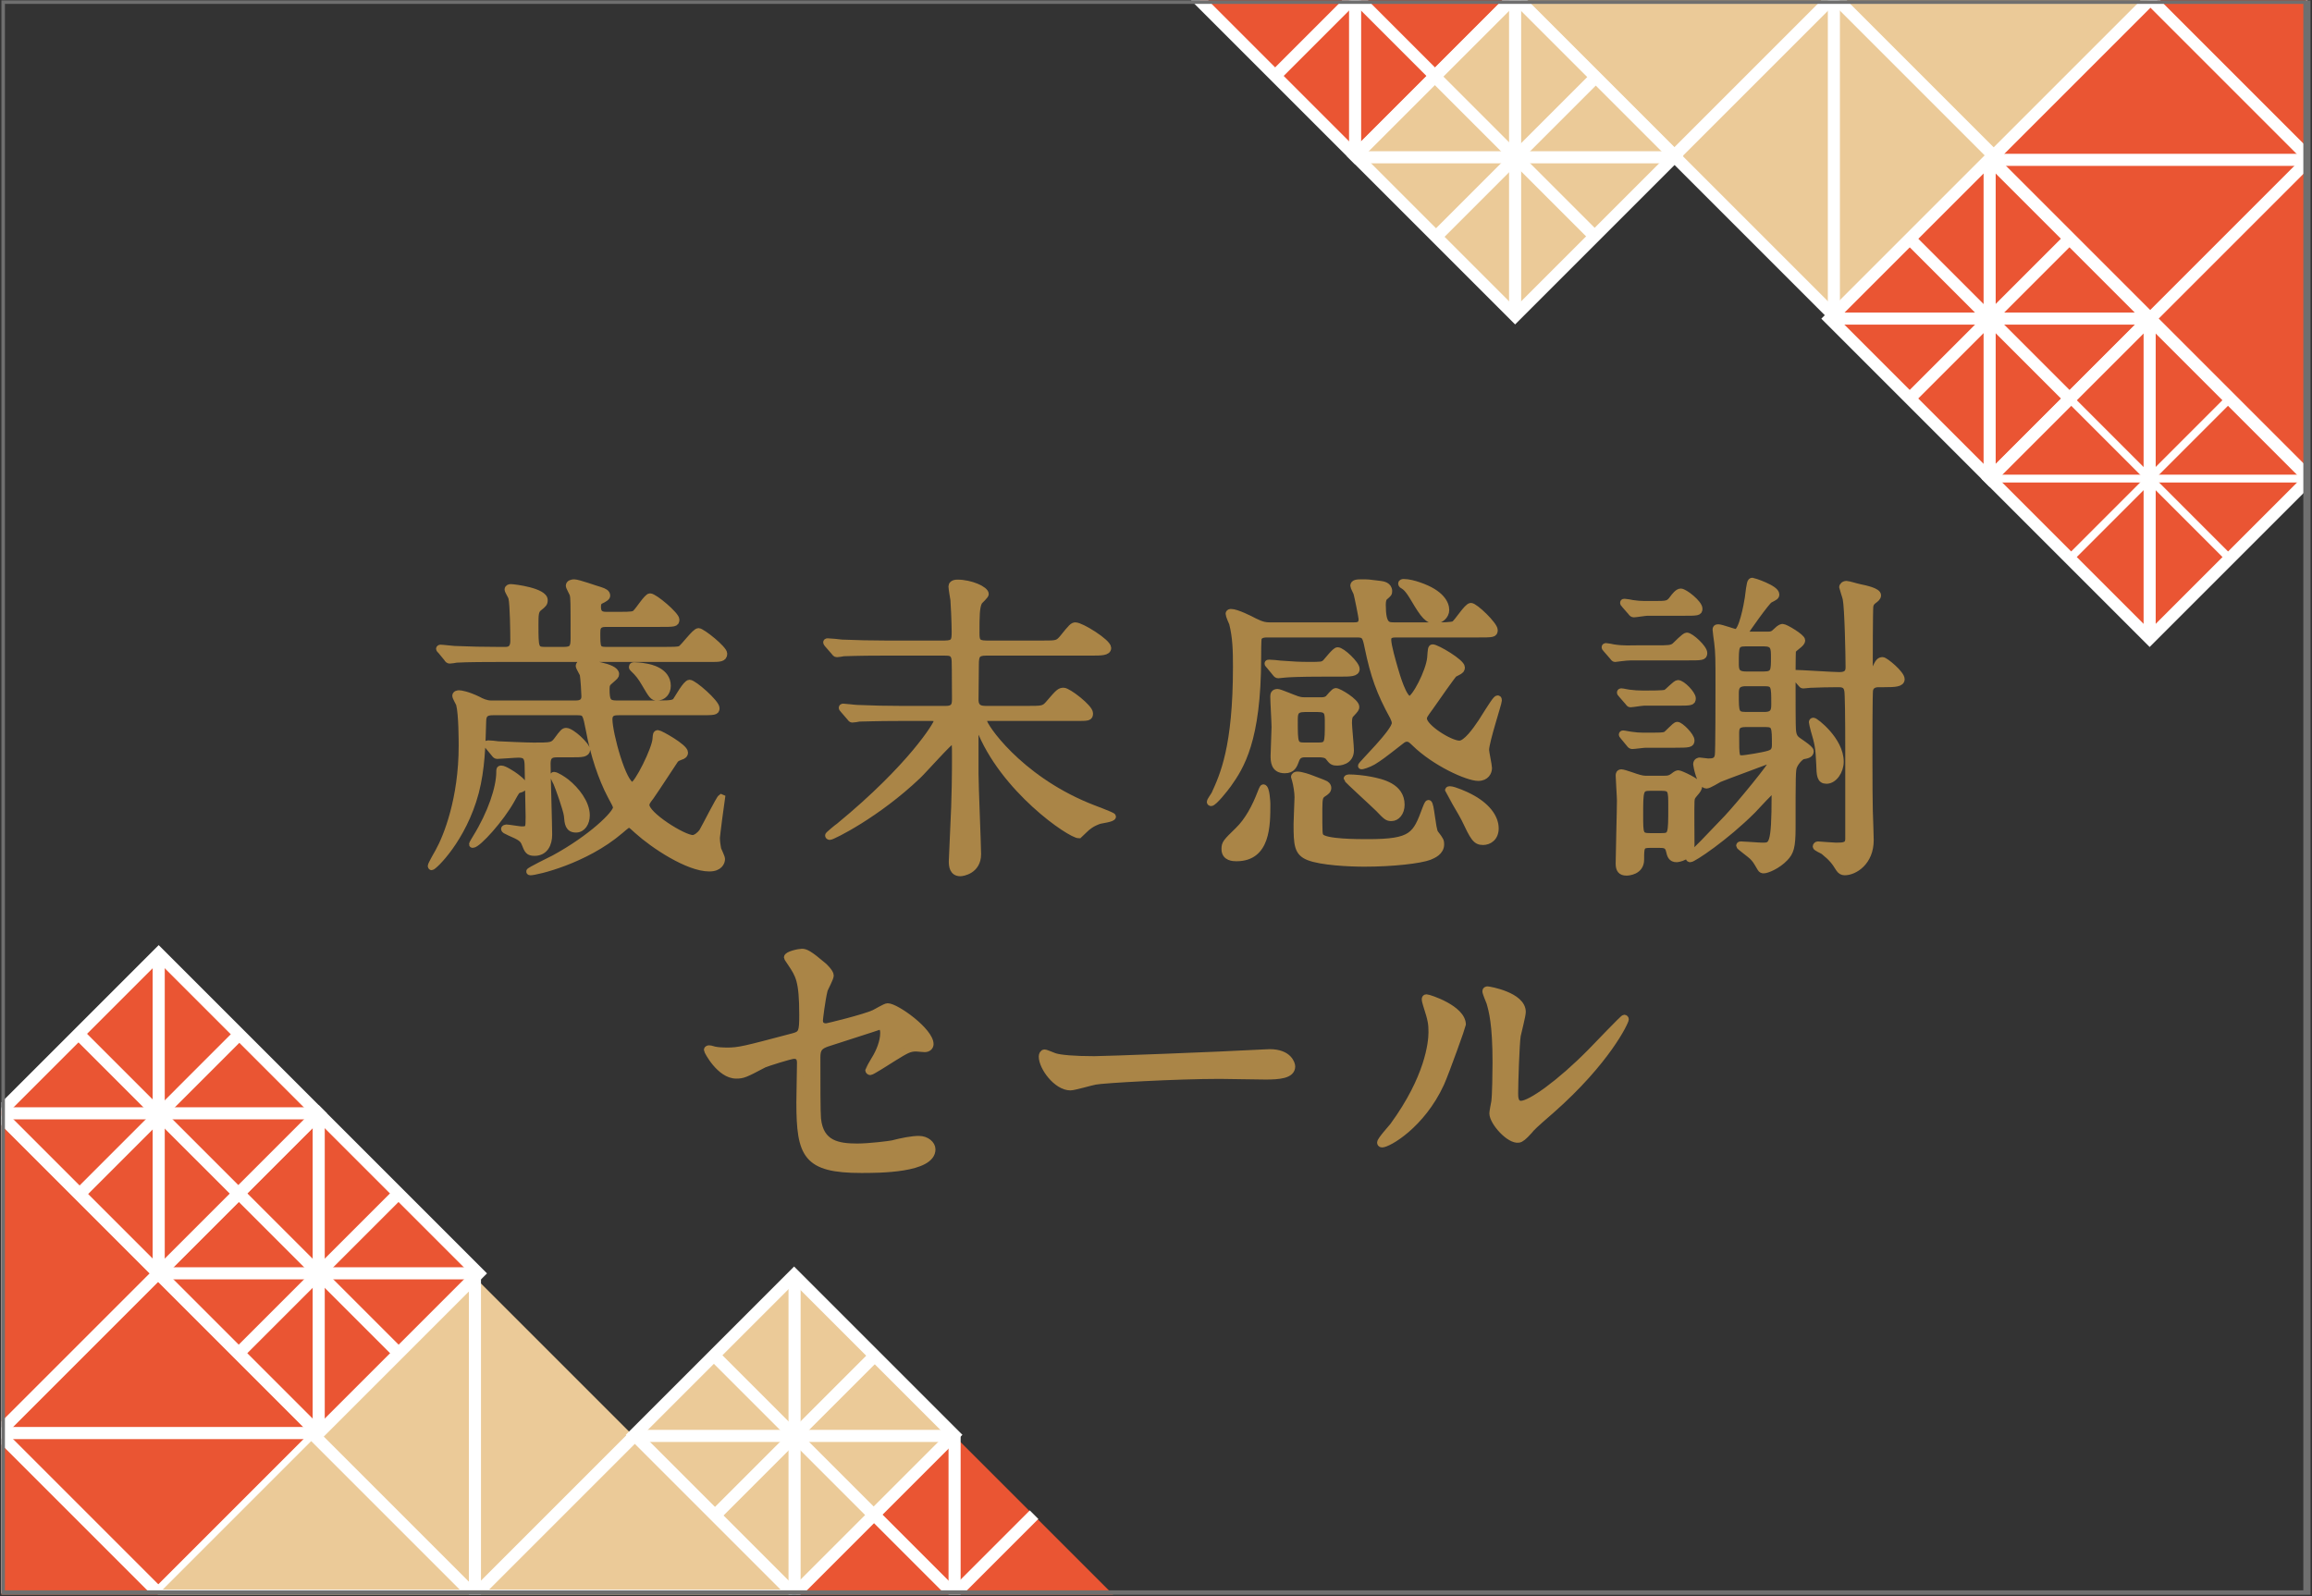 <?xml version="1.0" encoding="UTF-8" standalone="no"?>
<!DOCTYPE svg PUBLIC "-//W3C//DTD SVG 1.1//EN" "http://www.w3.org/Graphics/SVG/1.1/DTD/svg11.dtd">
<svg width="100%" height="100%" viewBox="0 0 685 473" version="1.1" xmlns="http://www.w3.org/2000/svg" xmlns:xlink="http://www.w3.org/1999/xlink" xml:space="preserve" xmlns:serif="http://www.serif.com/" style="fill-rule:evenodd;clip-rule:evenodd;stroke-miterlimit:10;">
    <rect x="0" y="0" width="685" height="473" fill="#333333" stroke="none"/>
    <g transform="matrix(1,0,0,1,-112.821,-113.275)">
        <clipPath id="_clip1">
            <rect x="113.242" y="113.385" width="684.152" height="472.445"/>
        </clipPath>
        <g clip-path="url(#_clip1)">
            <g transform="matrix(-5.893,5.893,5.893,5.893,799.314,234.07)">
                <path d="M-6.05,-14.43L1.969,-14.43L1.968,1.503L-10.008,-10.472L-6.05,-14.43Z" style="fill:rgb(234,85,51);fill-rule:nonzero;"/>
            </g>
            <g transform="matrix(8.333,0,0,8.333,-3021.44,-8587.39)">
                <clipPath id="_clip2">
                    <rect x="376.162" y="1044.09" width="82" height="56.693" clip-rule="nonzero"/>
                </clipPath>
                <g clip-path="url(#_clip2)">
                    <g transform="matrix(-0.707,0.707,0.707,0.707,450.223,1057.8)">
                        <rect x="-19.395" y="-8.034" width="16.068" height="16.068" style="fill:none;stroke:white;stroke-width:0.43px;"/>
                    </g>
                    <g transform="matrix(0,1,1,0,469.618,1049.76)">
                        <path d="M-11.362,-11.362L11.362,-11.362" style="fill:none;fill-rule:nonzero;stroke:white;stroke-width:0.28px;"/>
                    </g>
                    <g transform="matrix(1,0,0,1,452.586,1049.67)">
                        <path d="M0,-5.576L5.576,0L0,-5.576Z" style="fill:rgb(234,85,51);fill-rule:nonzero;"/>
                    </g>
                    <g transform="matrix(0.707,0.707,0.707,-0.707,458.254,1041.7)">
                        <clipPath id="_clip3">
                            <path d="M-16.273,-99.827L41.713,-41.846L1.626,-1.757L-56.359,-59.737L-16.273,-99.827Z" clip-rule="nonzero"/>
                        </clipPath>
                        <g clip-path="url(#_clip3)">
                            <path d="M-2.361,-5.7L13.761,-5.7" style="fill:none;fill-rule:nonzero;stroke:white;stroke-width:0.43px;"/>
                        </g>
                    </g>
                </g>
            </g>
            <g transform="matrix(8.333,0,0,8.333,702.685,160.64)">
                <path d="M0,0L11.267,0L0,0Z" style="fill:rgb(234,85,51);fill-rule:nonzero;"/>
            </g>
            <g transform="matrix(8.333,0,0,8.333,702.687,160.637)">
                <clipPath id="_clip4">
                    <rect x="-70.733" y="-5.67" width="82" height="56.693" clip-rule="nonzero"/>
                </clipPath>
                <g clip-path="url(#_clip4)">
                    <path d="M0,0L22.723,0" style="fill:none;fill-rule:nonzero;stroke:white;stroke-width:0.43px;"/>
                </g>
            </g>
            <g transform="matrix(8.333,0,0,8.333,749.987,161.426)">
                <path d="M0,5.591L5.591,0L0,5.591Z" style="fill:rgb(234,85,51);fill-rule:nonzero;"/>
            </g>
            <g transform="matrix(8.333,0,0,8.333,-3021.44,-8587.39)">
                <clipPath id="_clip5">
                    <rect x="376.162" y="1044.09" width="82" height="56.693" clip-rule="nonzero"/>
                </clipPath>
                <g clip-path="url(#_clip5)">
                    <g transform="matrix(0.707,-0.707,-0.707,-0.707,458.26,1057.81)">
                        <path d="M-2.356,5.689L13.734,5.689" style="fill:none;fill-rule:nonzero;stroke:white;stroke-width:0.43px;"/>
                    </g>
                    <g transform="matrix(1,0,0,1,430.079,1055.35)">
                        <path d="M0,-11.252L11.252,0L22.503,-11.252L0,-11.252Z" style="fill:rgb(235,202,152);fill-rule:nonzero;"/>
                    </g>
                    <g transform="matrix(-0.707,0.707,0.707,0.707,433.296,1052.02)">
                        <clipPath id="_clip6">
                            <path d="M74.884,-5.915L16.901,52.067L-23.187,11.979L34.796,-46.003L74.884,-5.915Z" clip-rule="nonzero"/>
                        </clipPath>
                        <g clip-path="url(#_clip6)">
                            <rect x="-19.395" y="-8.034" width="16.068" height="16.068" style="fill:none;stroke:white;stroke-width:0.43px;"/>
                        </g>
                    </g>
                    <g transform="matrix(1,0,0,1,441.33,1055.35)">
                        <path d="M0,-11.252L0,0L0,-11.252Z" style="fill:rgb(234,85,51);fill-rule:nonzero;"/>
                    </g>
                    <g transform="matrix(0,1,1,0,452.692,1043.98)">
                        <clipPath id="_clip7">
                            <rect x="0.109" y="-76.529" width="56.693" height="82" clip-rule="nonzero"/>
                        </clipPath>
                        <g clip-path="url(#_clip7)">
                            <path d="M-11.362,-11.362L11.362,-11.362" style="fill:none;fill-rule:nonzero;stroke:white;stroke-width:0.43px;"/>
                        </g>
                    </g>
                    <g transform="matrix(1,0,0,1,441.44,1049.68)">
                        <path d="M0,-5.588L5.588,0L0,-5.588Z" style="fill:rgb(234,85,51);fill-rule:nonzero;"/>
                    </g>
                    <g>
                        <clipPath id="_clip8">
                            <rect x="376.162" y="1044.09" width="82" height="56.693" clip-rule="nonzero"/>
                        </clipPath>
                        <g clip-path="url(#_clip8)">
                            <g transform="matrix(0.707,0.707,0.707,-0.707,441.328,1035.92)">
                                <path d="M-2.361,-5.7L13.761,-5.7" style="fill:none;fill-rule:nonzero;stroke:white;stroke-width:0.43px;"/>
                            </g>
                            <g transform="matrix(1,0,0,1,429.969,1043.98)">
                                <path d="M0,0L22.723,0" style="fill:none;fill-rule:nonzero;stroke:white;stroke-width:0.28px;"/>
                            </g>
                        </g>
                    </g>
                    <g transform="matrix(1,0,0,1,441.219,1049.67)">
                        <path d="M0,-5.575L-5.575,0L0,-5.575Z" style="fill:rgb(234,85,51);fill-rule:nonzero;"/>
                    </g>
                    <g transform="matrix(0.707,-0.707,-0.707,-0.707,441.333,1052.03)">
                        <clipPath id="_clip9">
                            <path d="M-80.562,11.6L-22.577,-46.38L17.509,-6.291L-40.476,51.69L-80.562,11.6Z" clip-rule="nonzero"/>
                        </clipPath>
                        <g clip-path="url(#_clip9)">
                            <path d="M-2.356,5.689L13.734,5.688" style="fill:none;fill-rule:nonzero;stroke:white;stroke-width:0.43px;"/>
                        </g>
                    </g>
                    <g transform="matrix(-0.707,0.707,0.707,0.707,442.851,1059.47)">
                        <rect x="-9.699" y="-4.017" width="8.035" height="8.035" style="fill:rgb(234,85,51);stroke:white;stroke-width:0.43px;"/>
                    </g>
                    <g transform="matrix(1,0,0,1,446.868,1049.77)">
                        <path d="M0,11.363L0,0L0,11.363Z" style="fill:rgb(234,85,51);fill-rule:nonzero;"/>
                    </g>
                    <g transform="matrix(0,1,1,0,452.55,1055.45)">
                        <path d="M-5.682,-5.682L5.682,-5.682" style="fill:none;fill-rule:nonzero;stroke:white;stroke-width:0.43px;"/>
                    </g>
                    <g transform="matrix(0.707,0.707,0.707,-0.707,446.867,1051.42)">
                        <path d="M-1.181,-2.851L6.882,-2.851" style="fill:none;fill-rule:nonzero;stroke:white;stroke-width:0.43px;"/>
                    </g>
                    <g transform="matrix(1,0,0,1,441.186,1055.45)">
                        <path d="M0,0L11.363,0L0,0Z" style="fill:rgb(234,85,51);fill-rule:nonzero;"/>
                    </g>
                    <g transform="matrix(1,0,0,1,441.186,1055.45)">
                        <path d="M0,0L11.363,0" style="fill:none;fill-rule:nonzero;stroke:white;stroke-width:0.43px;"/>
                    </g>
                    <g transform="matrix(0.707,-0.707,-0.707,-0.707,446.869,1059.47)">
                        <path d="M-1.178,2.844L6.868,2.845" style="fill:none;fill-rule:nonzero;stroke:white;stroke-width:0.43px;"/>
                    </g>
                </g>
            </g>
            <g transform="matrix(8.333,0,0,8.333,702.527,255.432)">
                <path d="M0,0.001L5.682,5.682L11.286,0.078L11.286,-0.076L5.682,-5.681L0,0.001Z" style="fill:rgb(234,85,51);fill-rule:nonzero;"/>
            </g>
            <g transform="matrix(8.333,0,0,8.333,-3021.44,-8587.39)">
                <clipPath id="_clip10">
                    <rect x="376.162" y="1044.09" width="82" height="56.693" clip-rule="nonzero"/>
                </clipPath>
                <g clip-path="url(#_clip10)">
                    <g transform="matrix(-0.707,0.707,0.707,0.707,448.54,1065.16)">
                        <rect x="-9.699" y="-4.017" width="8.035" height="8.035" style="fill:none;stroke:white;stroke-width:0.43px;"/>
                    </g>
                    <g transform="matrix(1,0,0,1,452.558,1055.46)">
                        <path d="M0,11.362L0,0L0,11.362Z" style="fill:rgb(234,85,51);fill-rule:nonzero;"/>
                    </g>
                    <g transform="matrix(0,1,1,0,458.239,1061.14)">
                        <path d="M-5.682,-5.682L5.682,-5.682" style="fill:none;fill-rule:nonzero;stroke:white;stroke-width:0.43px;"/>
                    </g>
                    <g transform="matrix(0.707,0.707,0.707,-0.707,452.557,1057.11)">
                        <path d="M-1.181,-2.851L6.882,-2.851" style="fill:none;fill-rule:nonzero;stroke:white;stroke-width:0.28px;"/>
                    </g>
                </g>
            </g>
            <g transform="matrix(8.333,0,0,8.333,702.527,255.44)">
                <path d="M0,0L11.286,0L0,0Z" style="fill:rgb(234,85,51);fill-rule:nonzero;"/>
            </g>
            <g transform="matrix(8.333,0,0,8.333,-3021.44,-8587.39)">
                <clipPath id="_clip11">
                    <rect x="376.162" y="1044.09" width="82" height="56.693" clip-rule="nonzero"/>
                </clipPath>
                <g clip-path="url(#_clip11)">
                    <g transform="matrix(1,0,0,1,446.876,1061.14)">
                        <path d="M0,0L11.363,0" style="fill:none;fill-rule:nonzero;stroke:white;stroke-width:0.28px;"/>
                    </g>
                    <g transform="matrix(0.707,-0.707,-0.707,-0.707,452.558,1065.16)">
                        <path d="M-1.178,2.844L6.868,2.845" style="fill:none;fill-rule:nonzero;stroke:white;stroke-width:0.28px;"/>
                    </g>
                    <g transform="matrix(1,0,0,1,418.736,1049.66)">
                        <path d="M0,-5.571L5.571,0L11.142,-5.571L0,-5.571Z" style="fill:rgb(234,85,51);fill-rule:nonzero;"/>
                    </g>
                    <g transform="matrix(-0.707,0.707,0.707,0.707,420.289,1048)">
                        <clipPath id="_clip12">
                            <path d="M68.528,6.123L10.545,64.106L-29.543,24.018L28.44,-33.965L68.528,6.123Z" clip-rule="nonzero"/>
                        </clipPath>
                        <g clip-path="url(#_clip12)">
                            <rect x="-9.699" y="-4.017" width="8.035" height="8.035" style="fill:none;stroke:white;stroke-width:0.43px;"/>
                        </g>
                    </g>
                    <g transform="matrix(1,0,0,1,424.307,1049.66)">
                        <path d="M0,-5.571L0,0L0,-5.571Z" style="fill:rgb(234,85,51);fill-rule:nonzero;"/>
                    </g>
                    <g transform="matrix(0,1,1,0,429.989,1043.98)">
                        <clipPath id="_clip13">
                            <rect x="0.111" y="-53.827" width="56.693" height="82" clip-rule="nonzero"/>
                        </clipPath>
                        <g clip-path="url(#_clip13)">
                            <path d="M-5.682,-5.682L5.682,-5.682" style="fill:none;fill-rule:nonzero;stroke:white;stroke-width:0.43px;"/>
                        </g>
                    </g>
                    <g transform="matrix(1,0,0,1,424.417,1046.83)">
                        <path d="M0,-2.739L2.739,0L0,-2.739Z" style="fill:rgb(234,85,51);fill-rule:nonzero;"/>
                    </g>
                    <g>
                        <clipPath id="_clip14">
                            <rect x="376.162" y="1044.09" width="82" height="56.693" clip-rule="nonzero"/>
                        </clipPath>
                        <g clip-path="url(#_clip14)">
                            <g transform="matrix(0.707,0.707,0.707,-0.707,424.306,1039.95)">
                                <path d="M-1.181,-2.851L6.882,-2.851" style="fill:none;fill-rule:nonzero;stroke:white;stroke-width:0.43px;"/>
                            </g>
                            <g transform="matrix(1,0,0,1,418.81,1043.89)">
                                <path d="M0,0L11.364,0" style="fill:none;fill-rule:nonzero;stroke:white;stroke-width:0.28px;"/>
                            </g>
                        </g>
                    </g>
                    <g transform="matrix(1,0,0,1,424.196,1046.83)">
                        <path d="M0,-2.732L-2.733,0L0,-2.732Z" style="fill:rgb(234,85,51);fill-rule:nonzero;"/>
                    </g>
                    <g transform="matrix(0.707,-0.707,-0.707,-0.707,424.307,1048)">
                        <clipPath id="_clip15">
                            <path d="M-71.366,-3.285L-13.378,-61.263L26.707,-21.171L-31.281,36.807L-71.366,-3.285Z" clip-rule="nonzero"/>
                        </clipPath>
                        <g clip-path="url(#_clip15)">
                            <path d="M-1.178,2.844L6.868,2.845" style="fill:none;fill-rule:nonzero;stroke:white;stroke-width:0.43px;"/>
                        </g>
                    </g>
                    <g transform="matrix(1,0,0,1,429.893,1055.35)">
                        <path d="M0,-11.261L-5.579,-5.682L0.103,0L5.784,-5.682L0.205,-11.261L0,-11.261Z" style="fill:rgb(235,202,152);fill-rule:nonzero;"/>
                    </g>
                    <g transform="matrix(-0.707,0.707,0.707,0.707,425.979,1053.69)">
                        <clipPath id="_clip16">
                            <path d="M68.528,-1.924L10.545,56.059L-29.543,15.971L28.44,-42.012L68.528,-1.924Z" clip-rule="nonzero"/>
                        </clipPath>
                        <g clip-path="url(#_clip16)">
                            <rect x="-9.699" y="-4.017" width="8.035" height="8.035" style="fill:none;stroke:white;stroke-width:0.43px;"/>
                        </g>
                    </g>
                    <g transform="matrix(1,0,0,1,429.996,1055.35)">
                        <path d="M0,-11.261L0,0L0,-11.261Z" style="fill:rgb(234,85,51);fill-rule:nonzero;"/>
                    </g>
                    <g transform="matrix(0,1,1,0,435.678,1049.67)">
                        <clipPath id="_clip17">
                            <rect x="-5.579" y="-59.516" width="56.693" height="82" clip-rule="nonzero"/>
                        </clipPath>
                        <g clip-path="url(#_clip17)">
                            <path d="M-5.682,-5.682L5.682,-5.682" style="fill:none;fill-rule:nonzero;stroke:white;stroke-width:0.43px;"/>
                        </g>
                    </g>
                </g>
            </g>
            <g transform="matrix(5.893,5.893,5.893,-5.893,561.85,126.277)">
                <path d="M-1.181,-2.851L6.882,-2.851" style="fill:none;fill-rule:nonzero;stroke:white;stroke-width:0.43px;"/>
            </g>
            <g transform="matrix(8.333,0,0,8.333,514.51,159.882)">
                <path d="M0,0L11.363,0L0,0Z" style="fill:rgb(234,85,51);fill-rule:nonzero;"/>
            </g>
            <g transform="matrix(8.333,0,0,8.333,514.512,159.88)">
                <path d="M0,0L11.363,0" style="fill:none;fill-rule:nonzero;stroke:white;stroke-width:0.43px;"/>
            </g>
            <g transform="matrix(5.893,-5.893,-5.893,-5.893,561.873,193.388)">
                <path d="M-1.178,2.845L6.867,2.845" style="fill:none;fill-rule:nonzero;stroke:white;stroke-width:0.43px;"/>
            </g>
            <g transform="matrix(8.333,0,0,8.333,113.245,444.397)">
                <path d="M0,16.972L5.566,16.972L11.269,11.269L0,0L0,16.972Z" style="fill:rgb(234,85,51);fill-rule:nonzero;"/>
            </g>
            <g transform="matrix(8.333,0,0,8.333,-3021.44,-8587.39)">
                <clipPath id="_clip18">
                    <rect x="376.162" y="1044.09" width="82" height="56.693" clip-rule="nonzero"/>
                </clipPath>
                <g clip-path="url(#_clip18)">
                    <g transform="matrix(0.707,-0.707,-0.707,-0.707,368.037,1103.12)">
                        <rect x="3.328" y="-8.034" width="16.068" height="16.068" style="fill:none;stroke:white;stroke-width:0.43px;"/>
                    </g>
                    <g transform="matrix(0,-1,-1,0,387.432,1095.08)">
                        <path d="M-11.362,11.362L11.362,11.362" style="fill:none;fill-rule:nonzero;stroke:white;stroke-width:0.43px;"/>
                    </g>
                    <g transform="matrix(1,0,0,1,376.162,1100.79)">
                        <path d="M0,-5.609L5.609,0L0,-5.609Z" style="fill:rgb(234,85,51);fill-rule:nonzero;"/>
                    </g>
                    <g transform="matrix(-0.707,-0.707,-0.707,0.707,376.073,1087.02)">
                        <clipPath id="_clip19">
                            <path d="M-9.794,9.667L-67.774,-48.318L-27.685,-88.405L30.296,-30.419L-9.794,9.667Z" clip-rule="nonzero"/>
                        </clipPath>
                        <g clip-path="url(#_clip19)">
                            <path d="M-13.76,5.7L2.361,5.7" style="fill:none;fill-rule:nonzero;stroke:white;stroke-width:0.43px;"/>
                        </g>
                    </g>
                    <g transform="matrix(1,0,0,1,376.162,1095.08)">
                        <path d="M0,0L11.269,0L0,0Z" style="fill:rgb(234,85,51);fill-rule:nonzero;"/>
                    </g>
                    <g transform="matrix(-1,0,0,1,364.709,1095.08)">
                        <clipPath id="_clip20">
                            <rect x="-93.454" y="-50.991" width="82" height="56.693" clip-rule="nonzero"/>
                        </clipPath>
                        <g clip-path="url(#_clip20)">
                            <path d="M-22.723,0L0,0" style="fill:none;fill-rule:nonzero;stroke:white;stroke-width:0.43px;"/>
                        </g>
                    </g>
                    <g transform="matrix(1,0,0,1,376.162,1089.4)">
                        <path d="M0,5.593L5.593,0L0,5.593Z" style="fill:rgb(234,85,51);fill-rule:nonzero;"/>
                    </g>
                    <g transform="matrix(-0.707,0.707,0.707,0.707,376.067,1103.13)">
                        <clipPath id="_clip21">
                            <path d="M-1.726,-1.592L-59.706,56.394L-99.796,16.307L-41.816,-41.678L-1.726,-1.592Z" clip-rule="nonzero"/>
                        </clipPath>
                        <g clip-path="url(#_clip21)">
                            <path d="M-13.734,-5.689L2.357,-5.689" style="fill:none;fill-rule:nonzero;stroke:white;stroke-width:0.43px;"/>
                        </g>
                    </g>
                </g>
            </g>
            <g transform="matrix(8.333,0,0,8.333,159.49,491.797)">
                <path d="M0,11.284L22.569,11.284L11.285,0L0,11.284Z" style="fill:rgb(235,202,152);fill-rule:nonzero;"/>
            </g>
            <g transform="matrix(8.333,0,0,8.333,253.532,491.797)">
                <path d="M0,11.284L0,0L0,11.284Z" style="fill:rgb(234,85,51);fill-rule:nonzero;"/>
            </g>
            <g transform="matrix(0,-8.333,-8.333,0,348.213,586.473)">
                <clipPath id="_clip22">
                    <rect x="0.078" y="-53.804" width="56.693" height="82" clip-rule="nonzero"/>
                </clipPath>
                <g clip-path="url(#_clip22)">
                    <path d="M-11.362,11.362L11.362,11.362" style="fill:none;fill-rule:nonzero;stroke:white;stroke-width:0.43px;"/>
                </g>
            </g>
            <g transform="matrix(8.333,0,0,8.333,252.887,538.997)">
                <path d="M0,5.62L-5.621,0L0,5.62Z" style="fill:rgb(234,85,51);fill-rule:nonzero;"/>
            </g>
            <g transform="matrix(8.333,0,0,8.333,-3021.44,-8587.39)">
                <clipPath id="_clip23">
                    <rect x="376.162" y="1044.09" width="82" height="56.693" clip-rule="nonzero"/>
                </clipPath>
                <g clip-path="url(#_clip23)">
                    <g transform="matrix(-0.707,-0.707,-0.707,0.707,392.999,1092.81)">
                        <path d="M-13.76,5.7L2.361,5.7" style="fill:none;fill-rule:nonzero;stroke:white;stroke-width:0.43px;"/>
                    </g>
                    <g transform="matrix(-1,0,0,1,381.634,1100.86)">
                        <path d="M-22.724,0L0,0" style="fill:none;fill-rule:nonzero;stroke:white;stroke-width:0.43px;"/>
                    </g>
                </g>
            </g>
            <g transform="matrix(8.333,0,0,8.333,254.17,539.097)">
                <path d="M0,5.608L5.608,0L0,5.608Z" style="fill:rgb(234,85,51);fill-rule:nonzero;"/>
            </g>
            <g transform="matrix(8.333,0,0,8.333,-3021.44,-8587.39)">
                <clipPath id="_clip24">
                    <rect x="376.162" y="1044.09" width="82" height="56.693" clip-rule="nonzero"/>
                </clipPath>
                <g clip-path="url(#_clip24)">
                    <g transform="matrix(-0.707,0.707,0.707,0.707,392.993,1108.91)">
                        <path d="M-13.733,-5.689L2.356,-5.689" style="fill:none;fill-rule:nonzero;stroke:white;stroke-width:0.43px;"/>
                    </g>
                    <g transform="matrix(0.707,-0.707,-0.707,-0.707,383.441,1093.42)">
                        <rect x="1.664" y="-4.017" width="8.035" height="8.035" style="fill:rgb(234,85,51);stroke:white;stroke-width:0.43px;"/>
                    </g>
                    <g transform="matrix(1,0,0,1,387.459,1083.72)">
                        <path d="M0,11.363L0,0L0,11.363Z" style="fill:rgb(234,85,51);fill-rule:nonzero;"/>
                    </g>
                    <g transform="matrix(0,-1,-1,0,393.14,1089.4)">
                        <path d="M-5.682,5.682L5.682,5.682" style="fill:none;fill-rule:nonzero;stroke:white;stroke-width:0.43px;"/>
                    </g>
                    <g transform="matrix(-0.707,-0.707,-0.707,0.707,387.46,1085.37)">
                        <path d="M-6.882,2.851L1.181,2.851" style="fill:none;fill-rule:nonzero;stroke:white;stroke-width:0.43px;"/>
                    </g>
                    <g transform="matrix(1,0,0,1,381.777,1089.4)">
                        <path d="M0,0L11.363,0L0,0Z" style="fill:rgb(234,85,51);fill-rule:nonzero;"/>
                    </g>
                    <g transform="matrix(-1,0,0,1,381.778,1089.4)">
                        <path d="M-11.363,0L0,0" style="fill:none;fill-rule:nonzero;stroke:white;stroke-width:0.43px;"/>
                    </g>
                    <g transform="matrix(-0.707,0.707,0.707,0.707,387.458,1093.42)">
                        <path d="M-6.868,-2.845L1.179,-2.845" style="fill:none;fill-rule:nonzero;stroke:white;stroke-width:0.43px;"/>
                    </g>
                    <g transform="matrix(1,0,0,1,376.162,1083.78)">
                        <path d="M0,-0.147L0,0.002L5.607,5.608L11.289,-0.072L5.607,-5.755L0,-0.147Z" style="fill:rgb(234,85,51);fill-rule:nonzero;"/>
                    </g>
                    <g transform="matrix(0.707,-0.707,-0.707,-0.707,377.753,1087.73)">
                        <clipPath id="_clip25">
                            <path d="M-10.36,-8.109L47.618,-66.097L87.709,-26.012L29.731,31.975L-10.36,-8.109Z" clip-rule="nonzero"/>
                        </clipPath>
                        <g clip-path="url(#_clip25)">
                            <rect x="1.664" y="-4.018" width="8.034" height="8.036" style="fill:none;stroke:white;stroke-width:0.43px;"/>
                        </g>
                    </g>
                    <g transform="matrix(1,0,0,1,381.769,1078.03)">
                        <path d="M0,11.363L0,0L0,11.363Z" style="fill:rgb(234,85,51);fill-rule:nonzero;"/>
                    </g>
                    <g transform="matrix(0,-1,-1,0,387.451,1083.71)">
                        <path d="M-5.682,5.682L5.682,5.682" style="fill:none;fill-rule:nonzero;stroke:white;stroke-width:0.43px;"/>
                    </g>
                </g>
            </g>
            <g transform="matrix(-5.893,-5.892,-5.892,5.893,159.974,409.929)">
                <path d="M-6.881,2.85L1.18,2.85" style="fill:none;fill-rule:nonzero;stroke:white;stroke-width:0.43px;"/>
            </g>
            <g transform="matrix(8.333,0,0,8.333,-3021.44,-8587.39)">
                <clipPath id="_clip26">
                    <rect x="376.162" y="1044.09" width="82" height="56.693" clip-rule="nonzero"/>
                </clipPath>
                <g clip-path="url(#_clip26)">
                    <g transform="matrix(1,0,0,1,376.162,1083.71)">
                        <path d="M0,0L11.289,0L0,0Z" style="fill:rgb(234,85,51);fill-rule:nonzero;"/>
                    </g>
                    <g transform="matrix(-1,0,0,1,376.088,1083.71)">
                        <path d="M-11.363,0L0,0" style="fill:none;fill-rule:nonzero;stroke:white;stroke-width:0.43px;"/>
                    </g>
                </g>
            </g>
            <g transform="matrix(-5.892,5.893,5.893,5.892,159.963,477.05)">
                <path d="M-6.868,-2.845L1.179,-2.845" style="fill:none;fill-rule:nonzero;stroke:white;stroke-width:0.43px;"/>
            </g>
            <g transform="matrix(8.333,0,0,8.333,348.647,538.83)">
                <path d="M0,5.64L11.281,5.64L5.64,0L0,5.64Z" style="fill:rgb(234,85,51);fill-rule:nonzero;"/>
            </g>
            <g transform="matrix(8.333,0,0,8.333,395.65,538.83)">
                <path d="M0,5.64L0,0L0,5.64Z" style="fill:rgb(234,85,51);fill-rule:nonzero;"/>
            </g>
            <g transform="matrix(0,-8.333,-8.333,0,442.994,586.175)">
                <clipPath id="_clip27">
                    <rect x="0.042" y="-42.43" width="56.693" height="82" clip-rule="nonzero"/>
                </clipPath>
                <g clip-path="url(#_clip27)">
                    <path d="M-5.682,5.682L5.682,5.682" style="fill:none;fill-rule:nonzero;stroke:white;stroke-width:0.43px;"/>
                </g>
            </g>
            <g transform="matrix(8.333,0,0,8.333,395.305,562.43)">
                <path d="M0,2.808L-2.808,0L0,2.808Z" style="fill:rgb(234,85,51);fill-rule:nonzero;"/>
            </g>
            <g transform="matrix(8.333,0,0,8.333,-3021.44,-8587.39)">
                <clipPath id="_clip28">
                    <rect x="376.162" y="1044.09" width="82" height="56.693" clip-rule="nonzero"/>
                </clipPath>
                <g clip-path="url(#_clip28)">
                    <g transform="matrix(-0.707,-0.707,-0.707,0.707,410.052,1096.8)">
                        <path d="M-6.882,2.851L1.181,2.851" style="fill:none;fill-rule:nonzero;stroke:white;stroke-width:0.43px;"/>
                    </g>
                    <g transform="matrix(-1,0,0,1,404.154,1100.96)">
                        <path d="M-11.363,0L0,0" style="fill:none;fill-rule:nonzero;stroke:white;stroke-width:0.43px;"/>
                    </g>
                </g>
            </g>
            <g transform="matrix(8.333,0,0,8.333,395.991,562.48)">
                <path d="M0,2.802L2.801,0L0,2.802Z" style="fill:rgb(234,85,51);fill-rule:nonzero;"/>
            </g>
            <g transform="matrix(8.333,0,0,8.333,-3021.44,-8587.39)">
                <clipPath id="_clip29">
                    <rect x="376.162" y="1044.09" width="82" height="56.693" clip-rule="nonzero"/>
                </clipPath>
                <g clip-path="url(#_clip29)">
                    <g transform="matrix(-0.707,0.707,0.707,0.707,410.049,1104.85)">
                        <path d="M-6.867,-2.845L1.178,-2.845" style="fill:none;fill-rule:nonzero;stroke:white;stroke-width:0.43px;"/>
                    </g>
                    <g transform="matrix(1,0,0,1,398.679,1095.1)">
                        <path d="M0,0.034L5.648,5.682L5.715,5.682L11.363,0.034L5.682,-5.648L0,0.034Z" style="fill:rgb(235,202,152);fill-rule:nonzero;"/>
                    </g>
                    <g transform="matrix(0.707,-0.707,-0.707,-0.707,400.344,1099.16)">
                        <clipPath id="_clip30">
                            <path d="M-18.252,15.946L39.731,-42.037L79.819,-1.949L21.836,56.034L-18.252,15.946Z" clip-rule="nonzero"/>
                        </clipPath>
                        <g clip-path="url(#_clip30)">
                            <rect x="1.664" y="-4.017" width="8.035" height="8.035" style="fill:none;stroke:white;stroke-width:0.43px;"/>
                        </g>
                    </g>
                </g>
            </g>
            <g transform="matrix(8.333,0,0,8.333,348.235,491.413)">
                <path d="M0,11.33L0,0L0,11.33Z" style="fill:rgb(234,85,51);fill-rule:nonzero;"/>
            </g>
            <g transform="matrix(0,-8.333,-8.333,0,395.582,538.762)">
                <clipPath id="_clip31">
                    <rect x="-5.648" y="-48.119" width="56.693" height="82" clip-rule="nonzero"/>
                </clipPath>
                <g clip-path="url(#_clip31)">
                    <path d="M-5.682,5.682L5.682,5.682" style="fill:none;fill-rule:nonzero;stroke:white;stroke-width:0.43px;"/>
                </g>
            </g>
            <g transform="matrix(-5.893,-5.893,-5.893,5.893,348.245,505.177)">
                <path d="M-6.882,2.851L1.181,2.851" style="fill:none;fill-rule:nonzero;stroke:white;stroke-width:0.43px;"/>
            </g>
            <g transform="matrix(8.333,0,0,8.333,300.887,538.76)">
                <path d="M0,0L11.363,0L0,0Z" style="fill:rgb(234,85,51);fill-rule:nonzero;"/>
            </g>
            <g transform="matrix(-8.333,0,0,8.333,300.892,538.762)">
                <path d="M-11.363,0L0,0" style="fill:none;fill-rule:nonzero;stroke:white;stroke-width:0.43px;"/>
            </g>
            <g transform="matrix(-5.893,5.893,5.893,5.893,348.222,572.299)">
                <path d="M-6.867,-2.845L1.178,-2.845" style="fill:none;fill-rule:nonzero;stroke:white;stroke-width:0.43px;"/>
            </g>
            <g transform="matrix(8.333,0,0,8.333,-3092.31,-2942.9)">
                <rect x="384.666" y="366.754" width="82" height="56.693" style="fill:none;stroke:rgb(111,111,111);stroke-width:0.28px;"/>
            </g>
            <g transform="matrix(8.333,0,0,8.333,310.606,341.071)">
                <path d="M0,-2.948C0,-2.71 -0.159,-2.54 -0.374,-2.54C-0.521,-2.54 -0.556,-2.596 -0.816,-3.039C-0.941,-3.254 -1.043,-3.39 -1.225,-3.56C-1.247,-3.583 -1.259,-3.594 -1.259,-3.617C-1.259,-3.674 -1.213,-3.674 -1.179,-3.674C-1.146,-3.674 -0.93,-3.662 -0.771,-3.628C-0.624,-3.605 0,-3.48 0,-2.948M-2.88,1.656C-2.88,1.927 -3.027,2.154 -3.254,2.154C-3.526,2.154 -3.549,1.949 -3.571,1.666C-3.594,1.462 -3.866,0.692 -3.945,0.51C-3.968,0.465 -4.059,0.295 -4.059,0.249C-4.059,0.238 -4.059,0.227 -4.036,0.227C-3.957,0.227 -3.707,0.385 -3.594,0.476C-3.254,0.748 -2.88,1.213 -2.88,1.656M-6.372,-0.794C-6.417,-0.85 -6.429,-0.85 -6.429,-0.873C-6.429,-0.885 -6.405,-0.895 -6.383,-0.895C-6.326,-0.895 -6.065,-0.873 -6.021,-0.862C-5.771,-0.85 -5.022,-0.816 -4.762,-0.816C-4.149,-0.816 -4.081,-0.816 -3.935,-1.01C-3.719,-1.303 -3.685,-1.338 -3.605,-1.338C-3.413,-1.338 -2.868,-0.828 -2.868,-0.669C-2.868,-0.612 -2.914,-0.567 -2.993,-0.545C-3.095,-0.521 -3.22,-0.521 -3.537,-0.521L-3.935,-0.521C-4.093,-0.521 -4.274,-0.499 -4.274,-0.193C-4.274,0.204 -4.218,1.984 -4.218,2.347C-4.218,2.664 -4.354,2.982 -4.728,2.982C-4.943,2.982 -4.978,2.913 -5.079,2.653C-5.147,2.483 -5.249,2.426 -5.612,2.268C-5.76,2.199 -5.805,2.177 -5.805,2.143C-5.805,2.109 -5.748,2.097 -5.736,2.097C-5.657,2.097 -5.271,2.165 -5.192,2.165C-4.932,2.165 -4.932,2.12 -4.932,1.689C-4.932,1.44 -4.966,0.227 -4.966,-0.046C-4.966,-0.363 -5,-0.51 -5.295,-0.51C-5.419,-0.51 -5.952,-0.465 -6.054,-0.465C-6.1,-0.465 -6.122,-0.488 -6.156,-0.533L-6.372,-0.794ZM-5.102,0.589C-5.102,0.68 -5.147,0.702 -5.249,0.737C-5.362,0.76 -5.374,0.793 -5.544,1.1C-5.918,1.78 -6.746,2.698 -6.927,2.698C-6.961,2.698 -6.95,2.675 -6.813,2.448C-6.281,1.587 -5.975,0.68 -5.975,0.114C-5.975,0.034 -5.975,0 -5.918,0C-5.793,0 -5.51,0.204 -5.499,0.204C-5.396,0.272 -5.102,0.488 -5.102,0.589M-1.712,-5.465C-1.259,-5.465 -1.19,-5.476 -1.122,-5.555C-1.032,-5.635 -0.726,-6.122 -0.624,-6.122C-0.465,-6.122 0.306,-5.465 0.306,-5.306C0.306,-5.159 0.249,-5.159 -0.295,-5.159L-2.199,-5.159C-2.506,-5.159 -2.506,-4.977 -2.506,-4.83C-2.506,-4.319 -2.506,-4.218 -2.188,-4.218L-0.113,-4.218C0.17,-4.218 0.362,-4.218 0.453,-4.252C0.578,-4.319 0.975,-4.886 1.1,-4.886C1.225,-4.886 2.007,-4.262 2.007,-4.093C2.007,-3.912 1.848,-3.912 1.52,-3.912L-6.077,-3.912C-6.326,-3.912 -7.108,-3.912 -7.505,-3.888C-7.539,-3.878 -7.709,-3.855 -7.743,-3.855C-7.789,-3.855 -7.812,-3.878 -7.846,-3.934L-8.061,-4.195C-8.106,-4.24 -8.117,-4.252 -8.117,-4.262C-8.117,-4.286 -8.095,-4.297 -8.072,-4.297C-7.993,-4.297 -7.642,-4.252 -7.573,-4.252C-7.052,-4.229 -6.542,-4.218 -6.021,-4.218L-5.782,-4.218C-5.68,-4.218 -5.476,-4.218 -5.476,-4.547C-5.476,-4.807 -5.487,-5.839 -5.544,-6.077C-5.556,-6.134 -5.68,-6.326 -5.68,-6.372C-5.68,-6.439 -5.612,-6.451 -5.578,-6.451C-5.453,-6.451 -4.376,-6.315 -4.376,-5.998C-4.376,-5.885 -4.41,-5.85 -4.569,-5.725C-4.705,-5.624 -4.705,-5.465 -4.705,-5.125C-4.705,-4.308 -4.705,-4.218 -4.365,-4.218L-3.685,-4.218C-3.379,-4.218 -3.333,-4.319 -3.333,-4.637C-3.333,-5.952 -3.333,-6.077 -3.367,-6.202C-3.379,-6.247 -3.503,-6.463 -3.503,-6.508C-3.503,-6.598 -3.39,-6.621 -3.322,-6.621C-3.175,-6.621 -2.528,-6.383 -2.393,-6.349C-2.256,-6.303 -2.154,-6.259 -2.154,-6.156C-2.154,-6.099 -2.233,-6.043 -2.403,-5.964C-2.449,-5.929 -2.483,-5.885 -2.483,-5.76C-2.483,-5.567 -2.415,-5.465 -2.188,-5.465L-1.712,-5.465ZM-6.213,-2.018C-6.429,-2.018 -6.564,-1.962 -6.564,-1.689C-6.587,-0.828 -6.609,0.011 -6.825,0.839C-7.268,2.505 -8.311,3.491 -8.39,3.491C-8.401,3.491 -8.412,3.469 -8.412,3.458C-8.412,3.412 -8.186,3.016 -8.141,2.937C-7.856,2.426 -7.312,1.077 -7.312,-0.816C-7.312,-0.975 -7.312,-1.95 -7.403,-2.29C-7.415,-2.336 -7.539,-2.54 -7.539,-2.596C-7.539,-2.665 -7.448,-2.676 -7.415,-2.676C-7.358,-2.676 -7.12,-2.641 -6.746,-2.461C-6.621,-2.392 -6.451,-2.313 -6.281,-2.313L-3.254,-2.313C-3.141,-2.313 -2.948,-2.336 -2.948,-2.574C-2.948,-2.687 -2.981,-3.219 -3.005,-3.344C-3.016,-3.401 -3.151,-3.605 -3.151,-3.662C-3.151,-3.684 -3.118,-3.764 -3.016,-3.764C-2.914,-3.764 -1.837,-3.651 -1.837,-3.367C-1.837,-3.3 -1.859,-3.288 -2.052,-3.118C-2.154,-3.039 -2.177,-2.97 -2.177,-2.835C-2.177,-2.437 -2.132,-2.313 -1.825,-2.313L-0.283,-2.313C0.136,-2.313 0.227,-2.336 0.295,-2.415C0.362,-2.506 0.657,-3.05 0.782,-3.05C0.93,-3.05 1.734,-2.346 1.734,-2.154C1.734,-2.018 1.666,-2.018 1.122,-2.018L-1.734,-2.018C-1.871,-2.018 -2.075,-2.018 -2.075,-1.758C-2.075,-1.259 -1.576,0.589 -1.247,0.589C-1.077,0.589 -0.431,-0.715 -0.42,-1.066C-0.408,-1.214 -0.408,-1.259 -0.34,-1.259C-0.272,-1.259 0.612,-0.771 0.612,-0.578C0.612,-0.499 0.556,-0.454 0.465,-0.43C0.374,-0.397 0.329,-0.374 0.283,-0.329C0.261,-0.306 -0.453,0.793 -0.601,0.997C-0.726,1.156 -0.76,1.213 -0.76,1.292C-0.76,1.644 0.556,2.472 0.896,2.472C1.009,2.472 1.168,2.335 1.235,2.234C1.349,2.04 1.837,1.066 1.904,1.021L1.928,1.031C1.904,1.179 1.746,2.392 1.746,2.46C1.746,2.573 1.769,2.743 1.791,2.857C1.813,2.913 1.928,3.152 1.928,3.208C1.928,3.322 1.848,3.537 1.485,3.537C0.726,3.537 -0.499,2.721 -1.077,2.199C-1.213,2.074 -1.304,1.984 -1.36,1.984C-1.429,1.984 -1.451,2.007 -1.678,2.199C-2.937,3.277 -4.671,3.673 -4.875,3.673C-4.887,3.673 -4.909,3.673 -4.909,3.651C-4.909,3.616 -4.172,3.254 -4.036,3.186C-2.721,2.472 -1.825,1.599 -1.825,1.383C-1.825,1.315 -1.882,1.213 -2.019,0.963C-2.347,0.34 -2.63,-0.499 -2.789,-1.372C-2.902,-1.95 -2.914,-2.018 -3.197,-2.018L-6.213,-2.018Z" style="fill:rgb(170,133,71);fill-rule:nonzero;"/>
            </g>
            <g transform="matrix(8.333,0,0,8.333,310.606,341.071)">
                <path d="M0,-2.948C0,-2.71 -0.159,-2.54 -0.374,-2.54C-0.521,-2.54 -0.556,-2.596 -0.816,-3.039C-0.941,-3.254 -1.043,-3.39 -1.225,-3.56C-1.247,-3.583 -1.259,-3.594 -1.259,-3.617C-1.259,-3.674 -1.213,-3.674 -1.179,-3.674C-1.146,-3.674 -0.93,-3.662 -0.771,-3.628C-0.624,-3.605 0,-3.48 0,-2.948ZM-2.88,1.656C-2.88,1.927 -3.027,2.154 -3.254,2.154C-3.526,2.154 -3.549,1.949 -3.571,1.666C-3.594,1.462 -3.866,0.692 -3.945,0.51C-3.968,0.465 -4.059,0.295 -4.059,0.249C-4.059,0.238 -4.059,0.227 -4.036,0.227C-3.957,0.227 -3.707,0.385 -3.594,0.476C-3.254,0.748 -2.88,1.213 -2.88,1.656ZM-6.372,-0.794C-6.417,-0.85 -6.429,-0.85 -6.429,-0.873C-6.429,-0.885 -6.405,-0.895 -6.383,-0.895C-6.326,-0.895 -6.065,-0.873 -6.021,-0.862C-5.771,-0.85 -5.022,-0.816 -4.762,-0.816C-4.149,-0.816 -4.081,-0.816 -3.935,-1.01C-3.719,-1.303 -3.685,-1.338 -3.605,-1.338C-3.413,-1.338 -2.868,-0.828 -2.868,-0.669C-2.868,-0.612 -2.914,-0.567 -2.993,-0.545C-3.095,-0.521 -3.22,-0.521 -3.537,-0.521L-3.935,-0.521C-4.093,-0.521 -4.274,-0.499 -4.274,-0.193C-4.274,0.204 -4.218,1.984 -4.218,2.347C-4.218,2.664 -4.354,2.982 -4.728,2.982C-4.943,2.982 -4.978,2.913 -5.079,2.653C-5.147,2.483 -5.249,2.426 -5.612,2.268C-5.76,2.199 -5.805,2.177 -5.805,2.143C-5.805,2.109 -5.748,2.097 -5.736,2.097C-5.657,2.097 -5.271,2.165 -5.192,2.165C-4.932,2.165 -4.932,2.12 -4.932,1.689C-4.932,1.44 -4.966,0.227 -4.966,-0.046C-4.966,-0.363 -5,-0.51 -5.295,-0.51C-5.419,-0.51 -5.952,-0.465 -6.054,-0.465C-6.1,-0.465 -6.122,-0.488 -6.156,-0.533L-6.372,-0.794ZM-5.102,0.589C-5.102,0.68 -5.147,0.702 -5.249,0.737C-5.362,0.76 -5.374,0.793 -5.544,1.1C-5.918,1.78 -6.746,2.698 -6.927,2.698C-6.961,2.698 -6.95,2.675 -6.813,2.448C-6.281,1.587 -5.975,0.68 -5.975,0.114C-5.975,0.034 -5.975,0 -5.918,0C-5.793,0 -5.51,0.204 -5.499,0.204C-5.396,0.272 -5.102,0.488 -5.102,0.589ZM-1.712,-5.465C-1.259,-5.465 -1.19,-5.476 -1.122,-5.555C-1.032,-5.635 -0.726,-6.122 -0.624,-6.122C-0.465,-6.122 0.306,-5.465 0.306,-5.306C0.306,-5.159 0.249,-5.159 -0.295,-5.159L-2.199,-5.159C-2.506,-5.159 -2.506,-4.977 -2.506,-4.83C-2.506,-4.319 -2.506,-4.218 -2.188,-4.218L-0.113,-4.218C0.17,-4.218 0.362,-4.218 0.453,-4.252C0.578,-4.319 0.975,-4.886 1.1,-4.886C1.225,-4.886 2.007,-4.262 2.007,-4.093C2.007,-3.912 1.848,-3.912 1.52,-3.912L-6.077,-3.912C-6.326,-3.912 -7.108,-3.912 -7.505,-3.888C-7.539,-3.878 -7.709,-3.855 -7.743,-3.855C-7.789,-3.855 -7.812,-3.878 -7.846,-3.934L-8.061,-4.195C-8.106,-4.24 -8.117,-4.252 -8.117,-4.262C-8.117,-4.286 -8.095,-4.297 -8.072,-4.297C-7.993,-4.297 -7.642,-4.252 -7.573,-4.252C-7.052,-4.229 -6.542,-4.218 -6.021,-4.218L-5.782,-4.218C-5.68,-4.218 -5.476,-4.218 -5.476,-4.547C-5.476,-4.807 -5.487,-5.839 -5.544,-6.077C-5.556,-6.134 -5.68,-6.326 -5.68,-6.372C-5.68,-6.439 -5.612,-6.451 -5.578,-6.451C-5.453,-6.451 -4.376,-6.315 -4.376,-5.998C-4.376,-5.885 -4.41,-5.85 -4.569,-5.725C-4.705,-5.624 -4.705,-5.465 -4.705,-5.125C-4.705,-4.308 -4.705,-4.218 -4.365,-4.218L-3.685,-4.218C-3.379,-4.218 -3.333,-4.319 -3.333,-4.637C-3.333,-5.952 -3.333,-6.077 -3.367,-6.202C-3.379,-6.247 -3.503,-6.463 -3.503,-6.508C-3.503,-6.598 -3.39,-6.621 -3.322,-6.621C-3.175,-6.621 -2.528,-6.383 -2.393,-6.349C-2.256,-6.303 -2.154,-6.259 -2.154,-6.156C-2.154,-6.099 -2.233,-6.043 -2.403,-5.964C-2.449,-5.929 -2.483,-5.885 -2.483,-5.76C-2.483,-5.567 -2.415,-5.465 -2.188,-5.465L-1.712,-5.465ZM-6.213,-2.018C-6.429,-2.018 -6.564,-1.962 -6.564,-1.689C-6.587,-0.828 -6.609,0.011 -6.825,0.839C-7.268,2.505 -8.311,3.491 -8.39,3.491C-8.401,3.491 -8.412,3.469 -8.412,3.458C-8.412,3.412 -8.186,3.016 -8.141,2.937C-7.856,2.426 -7.312,1.077 -7.312,-0.816C-7.312,-0.975 -7.312,-1.95 -7.403,-2.29C-7.415,-2.336 -7.539,-2.54 -7.539,-2.596C-7.539,-2.665 -7.448,-2.676 -7.415,-2.676C-7.358,-2.676 -7.12,-2.641 -6.746,-2.461C-6.621,-2.392 -6.451,-2.313 -6.281,-2.313L-3.254,-2.313C-3.141,-2.313 -2.948,-2.336 -2.948,-2.574C-2.948,-2.687 -2.981,-3.219 -3.005,-3.344C-3.016,-3.401 -3.151,-3.605 -3.151,-3.662C-3.151,-3.684 -3.118,-3.764 -3.016,-3.764C-2.914,-3.764 -1.837,-3.651 -1.837,-3.367C-1.837,-3.3 -1.859,-3.288 -2.052,-3.118C-2.154,-3.039 -2.177,-2.97 -2.177,-2.835C-2.177,-2.437 -2.132,-2.313 -1.825,-2.313L-0.283,-2.313C0.136,-2.313 0.227,-2.336 0.295,-2.415C0.362,-2.506 0.657,-3.05 0.782,-3.05C0.93,-3.05 1.734,-2.346 1.734,-2.154C1.734,-2.018 1.666,-2.018 1.122,-2.018L-1.734,-2.018C-1.871,-2.018 -2.075,-2.018 -2.075,-1.758C-2.075,-1.259 -1.576,0.589 -1.247,0.589C-1.077,0.589 -0.431,-0.715 -0.42,-1.066C-0.408,-1.214 -0.408,-1.259 -0.34,-1.259C-0.272,-1.259 0.612,-0.771 0.612,-0.578C0.612,-0.499 0.556,-0.454 0.465,-0.43C0.374,-0.397 0.329,-0.374 0.283,-0.329C0.261,-0.306 -0.453,0.793 -0.601,0.997C-0.726,1.156 -0.76,1.213 -0.76,1.292C-0.76,1.644 0.556,2.472 0.896,2.472C1.009,2.472 1.168,2.335 1.235,2.234C1.349,2.04 1.837,1.066 1.904,1.021L1.928,1.031C1.904,1.179 1.746,2.392 1.746,2.46C1.746,2.573 1.769,2.743 1.791,2.857C1.813,2.913 1.928,3.152 1.928,3.208C1.928,3.322 1.848,3.537 1.485,3.537C0.726,3.537 -0.499,2.721 -1.077,2.199C-1.213,2.074 -1.304,1.984 -1.36,1.984C-1.429,1.984 -1.451,2.007 -1.678,2.199C-2.937,3.277 -4.671,3.673 -4.875,3.673C-4.887,3.673 -4.909,3.673 -4.909,3.651C-4.909,3.616 -4.172,3.254 -4.036,3.186C-2.721,2.472 -1.825,1.599 -1.825,1.383C-1.825,1.315 -1.882,1.213 -2.019,0.963C-2.347,0.34 -2.63,-0.499 -2.789,-1.372C-2.902,-1.95 -2.914,-2.018 -3.197,-2.018L-6.213,-2.018Z" style="fill:none;fill-rule:nonzero;stroke:rgb(170,133,71);stroke-width:0.23px;"/>
            </g>
            <g transform="matrix(8.333,0,0,8.333,379.299,331.994)">
                <path d="M0,-0.725C-0.884,-0.725 -1.235,-0.703 -1.429,-0.703C-1.474,-0.691 -1.633,-0.668 -1.678,-0.668C-1.712,-0.668 -1.734,-0.703 -1.769,-0.747L-1.995,-1.008C-2.041,-1.053 -2.041,-1.065 -2.041,-1.077C-2.041,-1.099 -2.029,-1.111 -1.995,-1.111C-1.927,-1.111 -1.576,-1.065 -1.496,-1.065C-0.94,-1.042 -0.476,-1.031 0.057,-1.031L1.655,-1.031C1.984,-1.031 1.984,-1.224 1.984,-1.416C1.984,-2.425 1.973,-2.686 1.973,-2.743C1.962,-3.049 1.791,-3.049 1.61,-3.049L-0.556,-3.049C-1.553,-3.049 -1.882,-3.027 -1.983,-3.027C-2.029,-3.015 -2.188,-2.993 -2.222,-2.993C-2.268,-2.993 -2.29,-3.027 -2.324,-3.072L-2.551,-3.332C-2.585,-3.377 -2.596,-3.389 -2.596,-3.401C-2.596,-3.423 -2.585,-3.434 -2.551,-3.434C-2.472,-3.434 -2.131,-3.401 -2.052,-3.389C-1.496,-3.367 -1.031,-3.355 -0.499,-3.355L1.61,-3.355C1.962,-3.355 1.973,-3.48 1.973,-3.786C1.973,-4.092 1.938,-4.84 1.928,-4.919C1.916,-4.988 1.859,-5.328 1.859,-5.396C1.859,-5.441 1.894,-5.521 2.063,-5.521C2.54,-5.521 3.062,-5.283 3.062,-5.123C3.062,-5.067 2.868,-4.897 2.835,-4.852C2.732,-4.67 2.732,-4.319 2.732,-3.741C2.732,-3.468 2.755,-3.355 3.096,-3.355L5.113,-3.355C5.578,-3.355 5.635,-3.355 5.805,-3.559C6.122,-3.955 6.168,-4.001 6.259,-4.001C6.463,-4.001 7.415,-3.412 7.415,-3.207C7.415,-3.049 7.177,-3.049 6.803,-3.049L3.084,-3.049C2.755,-3.049 2.71,-2.936 2.71,-2.619C2.71,-2.414 2.698,-1.405 2.698,-1.337C2.71,-1.065 2.892,-1.031 3.072,-1.031L4.558,-1.031C5.079,-1.031 5.147,-1.031 5.317,-1.235C5.657,-1.632 5.703,-1.677 5.839,-1.677C5.998,-1.677 6.769,-1.087 6.769,-0.883C6.769,-0.725 6.724,-0.725 6.259,-0.725L3.141,-0.725C3.096,-0.725 2.993,-0.725 2.993,-0.622C2.993,-0.43 4.218,1.384 6.666,2.404C6.813,2.472 7.585,2.745 7.585,2.79C7.585,2.869 7.177,2.915 7.108,2.937C6.848,3.028 6.7,3.141 6.576,3.266C6.53,3.311 6.405,3.424 6.383,3.447C6.077,3.447 3.674,1.815 2.835,-0.373C2.777,-0.509 2.777,-0.521 2.744,-0.521C2.698,-0.521 2.698,-0.453 2.698,-0.442L2.698,1.27C2.698,1.702 2.789,3.822 2.789,4.128C2.789,4.717 2.245,4.796 2.166,4.796C1.894,4.796 1.871,4.547 1.871,4.377C1.871,4.297 1.916,3.447 1.916,3.357C1.984,2.052 1.984,1.146 1.984,0.681C1.984,0.194 1.984,0.069 1.905,0.069C1.814,0.069 0.861,1.146 0.658,1.338C-0.793,2.721 -2.381,3.504 -2.472,3.504C-2.494,3.504 -2.528,3.493 -2.528,3.459C-2.528,3.436 -2.199,3.164 -2.143,3.129C0.42,1.021 1.338,-0.498 1.338,-0.6C1.338,-0.725 1.202,-0.725 1.146,-0.725L0,-0.725Z" style="fill:rgb(170,133,71);fill-rule:nonzero;stroke:rgb(170,133,71);stroke-width:0.23px;"/>
            </g>
            <g transform="matrix(8.333,0,0,8.333,555.894,296.19)">
                <path d="M0,7.506C0,7.846 -0.238,7.982 -0.442,7.982C-0.703,7.982 -0.782,7.834 -1.1,7.165C-1.156,7.041 -1.679,6.168 -1.679,6.156C-1.679,6.122 -1.633,6.122 -1.621,6.122C-1.475,6.122 -1.021,6.326 -0.919,6.383C-0.317,6.69 0,7.109 0,7.506M-1.758,-0.261C-1.758,-0.045 -1.962,0.113 -2.144,0.113C-2.404,0.113 -2.551,-0.067 -2.892,-0.646C-3.118,-1.031 -3.209,-1.077 -3.276,-1.122C-3.3,-1.134 -3.345,-1.156 -3.345,-1.201C-3.345,-1.235 -3.3,-1.247 -3.266,-1.247C-3.096,-1.247 -2.88,-1.19 -2.722,-1.134C-1.916,-0.861 -1.758,-0.475 -1.758,-0.261M-3.345,6.667C-3.345,6.95 -3.515,7.132 -3.696,7.132C-3.844,7.132 -3.878,7.098 -4.161,6.803C-4.331,6.633 -5.283,5.771 -5.283,5.737C-5.283,5.714 -5.238,5.703 -5.216,5.703C-5,5.703 -4.671,5.737 -4.444,5.782C-4.048,5.861 -3.345,6.009 -3.345,6.667M-6.78,3.254C-7.143,3.254 -7.143,3.424 -7.143,3.685C-7.143,4.479 -7.143,4.569 -6.78,4.569L-6.315,4.569C-5.952,4.569 -5.952,4.49 -5.952,3.753C-5.952,3.402 -5.952,3.254 -6.315,3.254L-6.78,3.254ZM-6.089,5.907C-6.021,5.93 -5.952,5.986 -5.952,6.066C-5.952,6.156 -6.009,6.202 -6.134,6.281C-6.235,6.36 -6.27,6.395 -6.27,6.825C-6.27,7.687 -6.27,7.721 -6.213,7.8C-6.055,8.004 -4.909,8.004 -4.535,8.004C-2.948,8.004 -2.835,7.755 -2.483,6.803C-2.472,6.78 -2.415,6.61 -2.381,6.61C-2.29,6.61 -2.245,7.528 -2.144,7.676C-1.95,7.925 -1.939,7.959 -1.939,8.072C-1.939,8.345 -2.211,8.458 -2.347,8.515C-2.676,8.64 -3.64,8.753 -4.66,8.753C-5.182,8.753 -6.19,8.707 -6.644,8.526C-7.041,8.367 -7.063,8.095 -7.063,7.347C-7.063,7.189 -7.029,6.53 -7.029,6.395C-7.029,6.225 -7.075,5.942 -7.12,5.782C-7.12,5.771 -7.154,5.692 -7.154,5.681C-7.154,5.623 -7.098,5.601 -7.041,5.601C-6.904,5.601 -6.61,5.703 -6.587,5.714C-6.508,5.748 -6.156,5.873 -6.089,5.907M-6.78,4.864C-6.984,4.864 -7.041,4.966 -7.075,5.034C-7.165,5.283 -7.223,5.431 -7.494,5.431C-7.88,5.431 -7.88,5.102 -7.88,4.921C-7.88,4.774 -7.846,4.059 -7.846,3.901C-7.846,3.741 -7.891,2.993 -7.891,2.823C-7.891,2.744 -7.88,2.664 -7.744,2.664C-7.676,2.664 -7.223,2.858 -7.211,2.858C-6.961,2.959 -6.894,2.959 -6.758,2.959L-6.202,2.959C-6.134,2.959 -6.043,2.959 -5.952,2.892C-5.918,2.858 -5.737,2.631 -5.681,2.631C-5.567,2.631 -4.955,3.005 -4.955,3.186C-4.955,3.243 -4.966,3.266 -5.147,3.458C-5.204,3.515 -5.216,3.617 -5.216,3.765C-5.216,3.901 -5.147,4.58 -5.147,4.728C-5.147,5.148 -5.567,5.158 -5.624,5.158C-5.794,5.158 -5.816,5.125 -5.941,4.966C-6.009,4.875 -6.179,4.864 -6.259,4.864L-6.78,4.864ZM-6.055,1.995C-7.041,1.995 -7.369,2.019 -7.483,2.029C-7.517,2.029 -7.687,2.053 -7.721,2.053C-7.767,2.053 -7.789,2.029 -7.823,1.985L-8.038,1.724C-8.084,1.667 -8.095,1.667 -8.095,1.645C-8.095,1.621 -8.072,1.621 -8.05,1.621C-7.981,1.621 -7.698,1.645 -7.642,1.655C-7.188,1.69 -6.95,1.701 -6.644,1.701C-6.19,1.701 -6.146,1.701 -6.043,1.61C-5.975,1.542 -5.703,1.18 -5.612,1.18C-5.453,1.18 -4.943,1.667 -4.943,1.837C-4.943,1.995 -5.159,1.995 -5.556,1.995L-6.055,1.995ZM-9.206,8.56C-9.309,8.56 -9.626,8.56 -9.626,8.242C-9.626,8.038 -9.58,7.993 -9.149,7.573C-8.798,7.234 -8.537,6.735 -8.355,6.259C-8.345,6.225 -8.276,6.055 -8.254,6.055C-8.141,6.055 -8.118,6.587 -8.118,6.633C-8.118,7.403 -8.118,8.56 -9.206,8.56M-3.515,0.602C-3.64,0.602 -3.821,0.602 -3.821,0.794C-3.821,1.009 -3.651,1.588 -3.583,1.825C-3.504,2.098 -3.266,2.914 -3.05,2.914C-2.869,2.914 -2.358,1.928 -2.313,1.441C-2.29,1.146 -2.29,1.077 -2.233,1.077C-2.086,1.077 -1.202,1.599 -1.202,1.78C-1.202,1.825 -1.214,1.849 -1.236,1.882C-1.259,1.916 -1.44,1.995 -1.475,2.019C-1.531,2.075 -2.041,2.789 -2.313,3.186C-2.528,3.481 -2.551,3.515 -2.551,3.606C-2.551,3.911 -1.621,4.501 -1.281,4.501C-1.043,4.501 -0.703,4.026 -0.499,3.719C-0.113,3.107 0.022,2.892 0.079,2.892C0.113,2.892 0.113,2.937 0.113,2.959C0.113,3.05 -0.341,4.422 -0.341,4.717C-0.341,4.808 -0.238,5.261 -0.238,5.362C-0.238,5.499 -0.329,5.703 -0.612,5.703C-0.986,5.703 -2.154,5.182 -2.88,4.467C-3.005,4.343 -3.062,4.309 -3.152,4.309C-3.243,4.309 -3.311,4.365 -3.356,4.4C-4.036,4.932 -4.116,4.988 -4.354,5.136C-4.49,5.216 -4.773,5.318 -4.773,5.283C-4.773,5.227 -3.571,4.07 -3.571,3.765C-3.571,3.685 -3.605,3.617 -3.64,3.537C-4.116,2.676 -4.331,2.064 -4.535,1.077C-4.614,0.692 -4.638,0.602 -4.909,0.602L-8.095,0.602C-8.197,0.602 -8.367,0.602 -8.424,0.737C-8.446,0.794 -8.446,1.338 -8.446,1.429C-8.446,4.388 -9.059,5.318 -9.501,5.942C-9.614,6.1 -10.011,6.599 -10.113,6.599C-10.125,6.599 -10.147,6.587 -10.147,6.565C-10.147,6.52 -10.011,6.338 -9.988,6.292C-9.683,5.623 -9.218,4.626 -9.218,1.758C-9.218,1.18 -9.229,0.715 -9.354,0.216C-9.376,0.17 -9.479,-0.067 -9.479,-0.124C-9.479,-0.181 -9.422,-0.181 -9.399,-0.181C-9.206,-0.181 -8.73,0.057 -8.56,0.148C-8.288,0.283 -8.163,0.295 -8.027,0.295L-5.022,0.295C-4.898,0.295 -4.751,0.283 -4.751,0.069C-4.751,-0.011 -4.909,-0.782 -4.932,-0.849C-4.943,-0.895 -5.046,-1.077 -5.046,-1.122C-5.046,-1.224 -4.921,-1.235 -4.773,-1.235C-4.523,-1.235 -4.523,-1.235 -4.093,-1.179C-4.002,-1.168 -3.787,-1.134 -3.787,-0.93C-3.787,-0.849 -3.798,-0.839 -3.945,-0.714C-3.991,-0.669 -4.014,-0.578 -4.014,-0.442C-4.014,0.295 -3.832,0.295 -3.595,0.295L-2.053,0.295C-1.928,0.295 -1.564,0.295 -1.475,0.25C-1.36,0.194 -1.01,-0.396 -0.873,-0.396C-0.726,-0.396 -0.034,0.273 -0.034,0.454C-0.034,0.602 -0.091,0.602 -0.635,0.602L-3.515,0.602Z" style="fill:rgb(170,133,71);fill-rule:nonzero;"/>
            </g>
            <g transform="matrix(8.333,0,0,8.333,555.894,296.19)">
                <path d="M0,7.506C0,7.846 -0.238,7.982 -0.442,7.982C-0.703,7.982 -0.782,7.834 -1.1,7.165C-1.156,7.041 -1.679,6.168 -1.679,6.156C-1.679,6.122 -1.633,6.122 -1.621,6.122C-1.475,6.122 -1.021,6.326 -0.919,6.383C-0.317,6.69 0,7.109 0,7.506ZM-1.758,-0.261C-1.758,-0.045 -1.962,0.113 -2.144,0.113C-2.404,0.113 -2.551,-0.067 -2.892,-0.646C-3.118,-1.031 -3.209,-1.077 -3.276,-1.122C-3.3,-1.134 -3.345,-1.156 -3.345,-1.201C-3.345,-1.235 -3.3,-1.247 -3.266,-1.247C-3.096,-1.247 -2.88,-1.19 -2.722,-1.134C-1.916,-0.861 -1.758,-0.475 -1.758,-0.261ZM-3.345,6.667C-3.345,6.95 -3.515,7.132 -3.696,7.132C-3.844,7.132 -3.878,7.098 -4.161,6.803C-4.331,6.633 -5.283,5.771 -5.283,5.737C-5.283,5.714 -5.238,5.703 -5.216,5.703C-5,5.703 -4.671,5.737 -4.444,5.782C-4.048,5.861 -3.345,6.009 -3.345,6.667ZM-6.78,3.254C-7.143,3.254 -7.143,3.424 -7.143,3.685C-7.143,4.479 -7.143,4.569 -6.78,4.569L-6.315,4.569C-5.952,4.569 -5.952,4.49 -5.952,3.753C-5.952,3.402 -5.952,3.254 -6.315,3.254L-6.78,3.254ZM-6.089,5.907C-6.021,5.93 -5.952,5.986 -5.952,6.066C-5.952,6.156 -6.009,6.202 -6.134,6.281C-6.235,6.36 -6.27,6.395 -6.27,6.825C-6.27,7.687 -6.27,7.721 -6.213,7.8C-6.055,8.004 -4.909,8.004 -4.535,8.004C-2.948,8.004 -2.835,7.755 -2.483,6.803C-2.472,6.78 -2.415,6.61 -2.381,6.61C-2.29,6.61 -2.245,7.528 -2.144,7.676C-1.95,7.925 -1.939,7.959 -1.939,8.072C-1.939,8.345 -2.211,8.458 -2.347,8.515C-2.676,8.64 -3.64,8.753 -4.66,8.753C-5.182,8.753 -6.19,8.707 -6.644,8.526C-7.041,8.367 -7.063,8.095 -7.063,7.347C-7.063,7.189 -7.029,6.53 -7.029,6.395C-7.029,6.225 -7.075,5.942 -7.12,5.782C-7.12,5.771 -7.154,5.692 -7.154,5.681C-7.154,5.623 -7.098,5.601 -7.041,5.601C-6.904,5.601 -6.61,5.703 -6.587,5.714C-6.508,5.748 -6.156,5.873 -6.089,5.907ZM-6.78,4.864C-6.984,4.864 -7.041,4.966 -7.075,5.034C-7.165,5.283 -7.223,5.431 -7.494,5.431C-7.88,5.431 -7.88,5.102 -7.88,4.921C-7.88,4.774 -7.846,4.059 -7.846,3.901C-7.846,3.741 -7.891,2.993 -7.891,2.823C-7.891,2.744 -7.88,2.664 -7.744,2.664C-7.676,2.664 -7.223,2.858 -7.211,2.858C-6.961,2.959 -6.894,2.959 -6.758,2.959L-6.202,2.959C-6.134,2.959 -6.043,2.959 -5.952,2.892C-5.918,2.858 -5.737,2.631 -5.681,2.631C-5.567,2.631 -4.955,3.005 -4.955,3.186C-4.955,3.243 -4.966,3.266 -5.147,3.458C-5.204,3.515 -5.216,3.617 -5.216,3.765C-5.216,3.901 -5.147,4.58 -5.147,4.728C-5.147,5.148 -5.567,5.158 -5.624,5.158C-5.794,5.158 -5.816,5.125 -5.941,4.966C-6.009,4.875 -6.179,4.864 -6.259,4.864L-6.78,4.864ZM-6.055,1.995C-7.041,1.995 -7.369,2.019 -7.483,2.029C-7.517,2.029 -7.687,2.053 -7.721,2.053C-7.767,2.053 -7.789,2.029 -7.823,1.985L-8.038,1.724C-8.084,1.667 -8.095,1.667 -8.095,1.645C-8.095,1.621 -8.072,1.621 -8.05,1.621C-7.981,1.621 -7.698,1.645 -7.642,1.655C-7.188,1.69 -6.95,1.701 -6.644,1.701C-6.19,1.701 -6.146,1.701 -6.043,1.61C-5.975,1.542 -5.703,1.18 -5.612,1.18C-5.453,1.18 -4.943,1.667 -4.943,1.837C-4.943,1.995 -5.159,1.995 -5.556,1.995L-6.055,1.995ZM-9.206,8.56C-9.309,8.56 -9.626,8.56 -9.626,8.242C-9.626,8.038 -9.58,7.993 -9.149,7.573C-8.798,7.234 -8.537,6.735 -8.355,6.259C-8.345,6.225 -8.276,6.055 -8.254,6.055C-8.141,6.055 -8.118,6.587 -8.118,6.633C-8.118,7.403 -8.118,8.56 -9.206,8.56ZM-3.515,0.602C-3.64,0.602 -3.821,0.602 -3.821,0.794C-3.821,1.009 -3.651,1.588 -3.583,1.825C-3.504,2.098 -3.266,2.914 -3.05,2.914C-2.869,2.914 -2.358,1.928 -2.313,1.441C-2.29,1.146 -2.29,1.077 -2.233,1.077C-2.086,1.077 -1.202,1.599 -1.202,1.78C-1.202,1.825 -1.214,1.849 -1.236,1.882C-1.259,1.916 -1.44,1.995 -1.475,2.019C-1.531,2.075 -2.041,2.789 -2.313,3.186C-2.528,3.481 -2.551,3.515 -2.551,3.606C-2.551,3.911 -1.621,4.501 -1.281,4.501C-1.043,4.501 -0.703,4.026 -0.499,3.719C-0.113,3.107 0.022,2.892 0.079,2.892C0.113,2.892 0.113,2.937 0.113,2.959C0.113,3.05 -0.341,4.422 -0.341,4.717C-0.341,4.808 -0.238,5.261 -0.238,5.362C-0.238,5.499 -0.329,5.703 -0.612,5.703C-0.986,5.703 -2.154,5.182 -2.88,4.467C-3.005,4.343 -3.062,4.309 -3.152,4.309C-3.243,4.309 -3.311,4.365 -3.356,4.4C-4.036,4.932 -4.116,4.988 -4.354,5.136C-4.49,5.216 -4.773,5.318 -4.773,5.283C-4.773,5.227 -3.571,4.07 -3.571,3.765C-3.571,3.685 -3.605,3.617 -3.64,3.537C-4.116,2.676 -4.331,2.064 -4.535,1.077C-4.614,0.692 -4.638,0.602 -4.909,0.602L-8.095,0.602C-8.197,0.602 -8.367,0.602 -8.424,0.737C-8.446,0.794 -8.446,1.338 -8.446,1.429C-8.446,4.388 -9.059,5.318 -9.501,5.942C-9.614,6.1 -10.011,6.599 -10.113,6.599C-10.125,6.599 -10.147,6.587 -10.147,6.565C-10.147,6.52 -10.011,6.338 -9.988,6.292C-9.683,5.623 -9.218,4.626 -9.218,1.758C-9.218,1.18 -9.229,0.715 -9.354,0.216C-9.376,0.17 -9.479,-0.067 -9.479,-0.124C-9.479,-0.181 -9.422,-0.181 -9.399,-0.181C-9.206,-0.181 -8.73,0.057 -8.56,0.148C-8.288,0.283 -8.163,0.295 -8.027,0.295L-5.022,0.295C-4.898,0.295 -4.751,0.283 -4.751,0.069C-4.751,-0.011 -4.909,-0.782 -4.932,-0.849C-4.943,-0.895 -5.046,-1.077 -5.046,-1.122C-5.046,-1.224 -4.921,-1.235 -4.773,-1.235C-4.523,-1.235 -4.523,-1.235 -4.093,-1.179C-4.002,-1.168 -3.787,-1.134 -3.787,-0.93C-3.787,-0.849 -3.798,-0.839 -3.945,-0.714C-3.991,-0.669 -4.014,-0.578 -4.014,-0.442C-4.014,0.295 -3.832,0.295 -3.595,0.295L-2.053,0.295C-1.928,0.295 -1.564,0.295 -1.475,0.25C-1.36,0.194 -1.01,-0.396 -0.873,-0.396C-0.726,-0.396 -0.034,0.273 -0.034,0.454C-0.034,0.602 -0.091,0.602 -0.635,0.602L-3.515,0.602Z" style="fill:none;fill-rule:nonzero;stroke:rgb(170,133,71);stroke-width:0.23px;"/>
            </g>
            <g transform="matrix(8.333,0,0,8.333,649.717,329.928)">
                <path d="M0,-0.318C0,-0.341 0.012,-0.364 0.046,-0.364C0.113,-0.364 1.009,0.317 1.009,1.087C1.009,1.416 0.782,1.756 0.511,1.756C0.283,1.756 0.272,1.575 0.261,1.167C0.238,0.6 0.204,0.43 0.068,-0.023C0.034,-0.137 0,-0.307 0,-0.318M-0.635,-1.963C-0.68,-2.019 -0.68,-2.019 -0.68,-2.042C-0.68,-2.064 -0.657,-2.064 -0.646,-2.064C-0.408,-2.064 0.726,-1.985 0.976,-1.985C1.304,-1.985 1.304,-2.177 1.304,-2.291C1.304,-2.676 1.27,-4.377 1.202,-4.706C1.19,-4.774 1.077,-5.102 1.077,-5.114C1.077,-5.171 1.134,-5.227 1.225,-5.227C1.293,-5.227 1.61,-5.126 1.689,-5.114C1.905,-5.069 2.336,-4.978 2.336,-4.831C2.336,-4.752 2.256,-4.695 2.211,-4.661C2.132,-4.604 2.086,-4.558 2.063,-4.457C2.041,-4.366 2.041,-2.427 2.041,-2.246C2.041,-2.189 2.052,-2.098 2.132,-2.098C2.188,-2.098 2.211,-2.155 2.245,-2.223C2.347,-2.45 2.393,-2.518 2.506,-2.518C2.597,-2.518 3.175,-2.042 3.175,-1.849C3.175,-1.69 2.948,-1.678 2.563,-1.678L2.37,-1.678C2.223,-1.678 2.086,-1.633 2.052,-1.464C2.029,-1.373 2.029,0.521 2.029,0.782C2.029,1.507 2.029,2.754 2.063,3.434C2.063,3.468 2.075,3.763 2.075,3.876C2.075,4.659 1.508,5.01 1.156,5.01C1.077,5.01 1.009,4.976 0.952,4.885C0.805,4.648 0.715,4.523 0.408,4.274C0.363,4.24 0.136,4.149 0.136,4.103C0.136,4.07 0.17,4.036 0.204,4.036C0.216,4.036 0.76,4.08 0.851,4.08C1.122,4.08 1.293,4.07 1.293,3.831L1.293,0.679C1.293,-0.511 1.281,-1.339 1.259,-1.441C1.225,-1.678 1.043,-1.678 0.919,-1.678C0.635,-1.678 0.17,-1.668 -0.068,-1.656C-0.113,-1.656 -0.271,-1.633 -0.317,-1.633C-0.352,-1.633 -0.374,-1.656 -0.408,-1.702L-0.635,-1.963ZM-2.369,-0.261C-2.698,-0.261 -2.709,-0.103 -2.709,0.101C-2.709,0.94 -2.709,0.974 -2.482,0.974C-2.403,0.974 -1.734,0.872 -1.53,0.804C-1.429,0.77 -1.315,0.725 -1.315,0.498C-1.315,-0.148 -1.315,-0.261 -1.655,-0.261L-2.369,-0.261ZM-2.358,-1.713C-2.721,-1.713 -2.721,-1.508 -2.721,-1.304C-2.721,-0.681 -2.721,-0.568 -2.358,-0.568L-1.689,-0.568C-1.338,-0.568 -1.338,-0.772 -1.338,-0.976C-1.338,-1.599 -1.338,-1.713 -1.689,-1.713L-2.358,-1.713ZM-1.712,-2.007C-1.349,-2.007 -1.349,-2.155 -1.349,-2.62C-1.349,-2.949 -1.349,-3.13 -1.712,-3.13L-2.358,-3.13C-2.721,-3.13 -2.721,-3.016 -2.721,-2.427C-2.721,-2.2 -2.721,-2.007 -2.358,-2.007L-1.712,-2.007ZM-1.553,-3.424C-1.429,-3.424 -1.372,-3.459 -1.281,-3.549C-1.134,-3.697 -1.077,-3.697 -1.043,-3.697C-0.952,-3.697 -0.362,-3.345 -0.362,-3.232C-0.362,-3.153 -0.431,-3.107 -0.465,-3.073C-0.59,-2.971 -0.68,-2.903 -0.691,-2.858C-0.703,-2.79 -0.703,-1.803 -0.703,-1.678C-0.703,-1.134 -0.703,-0.171 -0.691,-0.057C-0.68,0.113 -0.646,0.203 -0.566,0.283C-0.499,0.351 -0.057,0.612 -0.057,0.713C-0.057,0.838 -0.192,0.861 -0.317,0.883C-0.374,0.883 -0.566,1.053 -0.646,1.246C-0.703,1.371 -0.703,1.575 -0.703,3.434C-0.703,4.137 -0.771,4.307 -0.964,4.511C-1.235,4.795 -1.609,4.942 -1.723,4.942C-1.769,4.942 -1.803,4.931 -1.837,4.874C-1.995,4.602 -2.018,4.568 -2.131,4.454C-2.199,4.387 -2.585,4.103 -2.585,4.08C-2.585,4.058 -2.585,4.036 -2.528,4.036C-2.415,4.036 -1.894,4.08 -1.769,4.08C-1.429,4.08 -1.326,4.08 -1.326,2.289C-1.326,2.233 -1.326,2.097 -1.395,2.097C-1.462,2.097 -1.995,2.698 -2.108,2.811C-3.095,3.797 -4.229,4.545 -4.331,4.545C-4.364,4.545 -4.376,4.535 -4.376,4.511C-4.376,4.454 -4.331,4.41 -4.274,4.364C-3.99,4.103 -3.889,4.001 -3.016,3.083C-2.563,2.595 -1.395,1.178 -1.395,1.053C-1.395,1.02 -1.417,1.008 -1.439,1.008C-1.451,1.008 -3.117,1.62 -3.299,1.7C-3.367,1.734 -3.673,1.926 -3.753,1.926C-3.99,1.926 -4.115,1.201 -4.115,1.178C-4.115,1.065 -4.014,1.053 -4.002,1.053C-3.957,1.053 -3.741,1.087 -3.696,1.087C-3.537,1.087 -3.378,1.077 -3.345,0.861C-3.321,0.759 -3.321,-1.304 -3.321,-1.633C-3.321,-2.575 -3.321,-2.767 -3.367,-3.153C-3.378,-3.232 -3.424,-3.561 -3.424,-3.606C-3.424,-3.663 -3.412,-3.685 -3.333,-3.685C-3.231,-3.685 -2.777,-3.515 -2.709,-3.515C-2.494,-3.515 -2.313,-4.502 -2.278,-4.74C-2.211,-5.284 -2.199,-5.34 -2.12,-5.34C-2.098,-5.34 -1.281,-5.08 -1.281,-4.865C-1.281,-4.785 -1.315,-4.774 -1.508,-4.672C-1.609,-4.627 -2.381,-3.538 -2.381,-3.505C-2.381,-3.424 -2.302,-3.424 -2.222,-3.424L-1.553,-3.424ZM-5.759,2.006C-6.122,2.006 -6.122,2.108 -6.122,2.993C-6.122,3.661 -6.122,3.741 -5.759,3.741L-5.374,3.741C-5,3.741 -5,3.695 -5,2.675C-5,2.108 -5,2.006 -5.362,2.006L-5.759,2.006ZM-5.646,-4.513C-5.158,-4.513 -5.102,-4.513 -4.954,-4.717C-4.886,-4.808 -4.772,-4.956 -4.671,-4.956C-4.535,-4.956 -4.014,-4.547 -4.014,-4.354C-4.014,-4.218 -4.07,-4.218 -4.614,-4.218L-5.861,-4.218C-5.94,-4.218 -6.27,-4.162 -6.337,-4.162C-6.383,-4.162 -6.405,-4.184 -6.439,-4.23L-6.666,-4.491C-6.712,-4.536 -6.712,-4.547 -6.712,-4.57C-6.712,-4.592 -6.688,-4.592 -6.666,-4.592C-6.621,-4.592 -6.428,-4.558 -6.383,-4.547C-6.224,-4.524 -6.1,-4.513 -5.952,-4.513L-5.646,-4.513ZM-5.918,0.475C-5.997,0.475 -6.326,0.521 -6.395,0.521C-6.439,0.521 -6.462,0.498 -6.496,0.453L-6.712,0.192C-6.757,0.147 -6.757,0.135 -6.757,0.113C-6.757,0.101 -6.745,0.09 -6.723,0.09C-6.678,0.09 -6.474,0.135 -6.439,0.135C-6.28,0.158 -6.145,0.169 -6.009,0.169C-5.385,0.169 -5.317,0.169 -5.215,0.135C-5.136,0.101 -4.875,-0.216 -4.796,-0.216C-4.683,-0.216 -4.297,0.169 -4.297,0.328C-4.297,0.464 -4.354,0.475 -4.897,0.475L-5.918,0.475ZM-5.975,-1.021C-6.054,-1.021 -6.395,-0.964 -6.462,-0.964C-6.496,-0.964 -6.519,-0.999 -6.553,-1.044L-6.779,-1.304C-6.825,-1.35 -6.825,-1.361 -6.825,-1.373C-6.825,-1.395 -6.813,-1.407 -6.779,-1.407C-6.734,-1.407 -6.541,-1.361 -6.508,-1.361C-6.349,-1.339 -6.179,-1.328 -5.986,-1.328C-5.726,-1.328 -5.294,-1.328 -5.204,-1.361C-5.124,-1.395 -4.853,-1.702 -4.772,-1.702C-4.614,-1.702 -4.251,-1.316 -4.251,-1.169C-4.251,-1.021 -4.308,-1.021 -4.853,-1.021L-5.975,-1.021ZM-5.271,1.7C-5.147,1.7 -5.067,1.7 -4.943,1.609C-4.829,1.518 -4.796,1.507 -4.75,1.507C-4.693,1.507 -4.024,1.802 -4.024,1.95C-4.024,2.039 -4.081,2.108 -4.127,2.164C-4.285,2.346 -4.285,2.358 -4.297,2.494C-4.308,2.708 -4.297,3.797 -4.297,4.046C-4.297,4.5 -4.796,4.545 -4.818,4.545C-5.011,4.545 -5.045,4.41 -5.079,4.262C-5.124,4.046 -5.261,4.036 -5.419,4.036L-5.771,4.036C-6.088,4.036 -6.088,4.126 -6.088,4.568C-6.088,4.999 -6.541,5.022 -6.599,5.022C-6.802,5.022 -6.87,4.919 -6.87,4.704C-6.87,4.387 -6.825,2.823 -6.825,2.471C-6.825,2.334 -6.87,1.677 -6.87,1.575C-6.87,1.53 -6.859,1.473 -6.779,1.473C-6.688,1.473 -6.247,1.643 -6.145,1.665C-5.986,1.711 -5.884,1.7 -5.771,1.7L-5.271,1.7ZM-5.532,-2.937C-5.124,-2.937 -5,-2.937 -4.886,-3.028C-4.818,-3.085 -4.535,-3.39 -4.455,-3.39C-4.319,-3.39 -3.843,-2.96 -3.843,-2.779C-3.843,-2.631 -3.911,-2.631 -4.455,-2.631L-6.009,-2.631C-6.417,-2.631 -6.484,-2.642 -6.836,-2.597C-6.859,-2.597 -6.973,-2.575 -7.006,-2.575C-7.04,-2.575 -7.062,-2.608 -7.097,-2.654L-7.324,-2.915C-7.369,-2.96 -7.369,-2.971 -7.369,-2.982C-7.369,-3.006 -7.357,-3.016 -7.324,-3.016C-7.29,-3.016 -7.108,-2.982 -7.062,-2.971C-6.712,-2.915 -6.428,-2.937 -6.213,-2.937L-5.532,-2.937Z" style="fill:rgb(170,133,71);fill-rule:nonzero;"/>
            </g>
            <g transform="matrix(8.333,0,0,8.333,649.717,329.928)">
                <path d="M0,-0.318C0,-0.341 0.012,-0.364 0.046,-0.364C0.113,-0.364 1.009,0.317 1.009,1.087C1.009,1.416 0.782,1.756 0.511,1.756C0.283,1.756 0.272,1.575 0.261,1.167C0.238,0.6 0.204,0.43 0.068,-0.023C0.034,-0.137 0,-0.307 0,-0.318ZM-0.635,-1.963C-0.68,-2.019 -0.68,-2.019 -0.68,-2.042C-0.68,-2.064 -0.657,-2.064 -0.646,-2.064C-0.408,-2.064 0.726,-1.985 0.976,-1.985C1.304,-1.985 1.304,-2.177 1.304,-2.291C1.304,-2.676 1.27,-4.377 1.202,-4.706C1.19,-4.774 1.077,-5.102 1.077,-5.114C1.077,-5.171 1.134,-5.227 1.225,-5.227C1.293,-5.227 1.61,-5.126 1.689,-5.114C1.905,-5.069 2.336,-4.978 2.336,-4.831C2.336,-4.752 2.256,-4.695 2.211,-4.661C2.132,-4.604 2.086,-4.558 2.063,-4.457C2.041,-4.366 2.041,-2.427 2.041,-2.246C2.041,-2.189 2.052,-2.098 2.132,-2.098C2.188,-2.098 2.211,-2.155 2.245,-2.223C2.347,-2.45 2.393,-2.518 2.506,-2.518C2.597,-2.518 3.175,-2.042 3.175,-1.849C3.175,-1.69 2.948,-1.678 2.563,-1.678L2.37,-1.678C2.223,-1.678 2.086,-1.633 2.052,-1.464C2.029,-1.373 2.029,0.521 2.029,0.782C2.029,1.507 2.029,2.754 2.063,3.434C2.063,3.468 2.075,3.763 2.075,3.876C2.075,4.659 1.508,5.01 1.156,5.01C1.077,5.01 1.009,4.976 0.952,4.885C0.805,4.648 0.715,4.523 0.408,4.274C0.363,4.24 0.136,4.149 0.136,4.103C0.136,4.07 0.17,4.036 0.204,4.036C0.216,4.036 0.76,4.08 0.851,4.08C1.122,4.08 1.293,4.07 1.293,3.831L1.293,0.679C1.293,-0.511 1.281,-1.339 1.259,-1.441C1.225,-1.678 1.043,-1.678 0.919,-1.678C0.635,-1.678 0.17,-1.668 -0.068,-1.656C-0.113,-1.656 -0.271,-1.633 -0.317,-1.633C-0.352,-1.633 -0.374,-1.656 -0.408,-1.702L-0.635,-1.963ZM-2.369,-0.261C-2.698,-0.261 -2.709,-0.103 -2.709,0.101C-2.709,0.94 -2.709,0.974 -2.482,0.974C-2.403,0.974 -1.734,0.872 -1.53,0.804C-1.429,0.77 -1.315,0.725 -1.315,0.498C-1.315,-0.148 -1.315,-0.261 -1.655,-0.261L-2.369,-0.261ZM-2.358,-1.713C-2.721,-1.713 -2.721,-1.508 -2.721,-1.304C-2.721,-0.681 -2.721,-0.568 -2.358,-0.568L-1.689,-0.568C-1.338,-0.568 -1.338,-0.772 -1.338,-0.976C-1.338,-1.599 -1.338,-1.713 -1.689,-1.713L-2.358,-1.713ZM-1.712,-2.007C-1.349,-2.007 -1.349,-2.155 -1.349,-2.62C-1.349,-2.949 -1.349,-3.13 -1.712,-3.13L-2.358,-3.13C-2.721,-3.13 -2.721,-3.016 -2.721,-2.427C-2.721,-2.2 -2.721,-2.007 -2.358,-2.007L-1.712,-2.007ZM-1.553,-3.424C-1.429,-3.424 -1.372,-3.459 -1.281,-3.549C-1.134,-3.697 -1.077,-3.697 -1.043,-3.697C-0.952,-3.697 -0.362,-3.345 -0.362,-3.232C-0.362,-3.153 -0.431,-3.107 -0.465,-3.073C-0.59,-2.971 -0.68,-2.903 -0.691,-2.858C-0.703,-2.79 -0.703,-1.803 -0.703,-1.678C-0.703,-1.134 -0.703,-0.171 -0.691,-0.057C-0.68,0.113 -0.646,0.203 -0.566,0.283C-0.499,0.351 -0.057,0.612 -0.057,0.713C-0.057,0.838 -0.192,0.861 -0.317,0.883C-0.374,0.883 -0.566,1.053 -0.646,1.246C-0.703,1.371 -0.703,1.575 -0.703,3.434C-0.703,4.137 -0.771,4.307 -0.964,4.511C-1.235,4.795 -1.609,4.942 -1.723,4.942C-1.769,4.942 -1.803,4.931 -1.837,4.874C-1.995,4.602 -2.018,4.568 -2.131,4.454C-2.199,4.387 -2.585,4.103 -2.585,4.08C-2.585,4.058 -2.585,4.036 -2.528,4.036C-2.415,4.036 -1.894,4.08 -1.769,4.08C-1.429,4.08 -1.326,4.08 -1.326,2.289C-1.326,2.233 -1.326,2.097 -1.395,2.097C-1.462,2.097 -1.995,2.698 -2.108,2.811C-3.095,3.797 -4.229,4.545 -4.331,4.545C-4.364,4.545 -4.376,4.535 -4.376,4.511C-4.376,4.454 -4.331,4.41 -4.274,4.364C-3.99,4.103 -3.889,4.001 -3.016,3.083C-2.563,2.595 -1.395,1.178 -1.395,1.053C-1.395,1.02 -1.417,1.008 -1.439,1.008C-1.451,1.008 -3.117,1.62 -3.299,1.7C-3.367,1.734 -3.673,1.926 -3.753,1.926C-3.99,1.926 -4.115,1.201 -4.115,1.178C-4.115,1.065 -4.014,1.053 -4.002,1.053C-3.957,1.053 -3.741,1.087 -3.696,1.087C-3.537,1.087 -3.378,1.077 -3.345,0.861C-3.321,0.759 -3.321,-1.304 -3.321,-1.633C-3.321,-2.575 -3.321,-2.767 -3.367,-3.153C-3.378,-3.232 -3.424,-3.561 -3.424,-3.606C-3.424,-3.663 -3.412,-3.685 -3.333,-3.685C-3.231,-3.685 -2.777,-3.515 -2.709,-3.515C-2.494,-3.515 -2.313,-4.502 -2.278,-4.74C-2.211,-5.284 -2.199,-5.34 -2.12,-5.34C-2.098,-5.34 -1.281,-5.08 -1.281,-4.865C-1.281,-4.785 -1.315,-4.774 -1.508,-4.672C-1.609,-4.627 -2.381,-3.538 -2.381,-3.505C-2.381,-3.424 -2.302,-3.424 -2.222,-3.424L-1.553,-3.424ZM-5.759,2.006C-6.122,2.006 -6.122,2.108 -6.122,2.993C-6.122,3.661 -6.122,3.741 -5.759,3.741L-5.374,3.741C-5,3.741 -5,3.695 -5,2.675C-5,2.108 -5,2.006 -5.362,2.006L-5.759,2.006ZM-5.646,-4.513C-5.158,-4.513 -5.102,-4.513 -4.954,-4.717C-4.886,-4.808 -4.772,-4.956 -4.671,-4.956C-4.535,-4.956 -4.014,-4.547 -4.014,-4.354C-4.014,-4.218 -4.07,-4.218 -4.614,-4.218L-5.861,-4.218C-5.94,-4.218 -6.27,-4.162 -6.337,-4.162C-6.383,-4.162 -6.405,-4.184 -6.439,-4.23L-6.666,-4.491C-6.712,-4.536 -6.712,-4.547 -6.712,-4.57C-6.712,-4.592 -6.688,-4.592 -6.666,-4.592C-6.621,-4.592 -6.428,-4.558 -6.383,-4.547C-6.224,-4.524 -6.1,-4.513 -5.952,-4.513L-5.646,-4.513ZM-5.918,0.475C-5.997,0.475 -6.326,0.521 -6.395,0.521C-6.439,0.521 -6.462,0.498 -6.496,0.453L-6.712,0.192C-6.757,0.147 -6.757,0.135 -6.757,0.113C-6.757,0.101 -6.745,0.09 -6.723,0.09C-6.678,0.09 -6.474,0.135 -6.439,0.135C-6.28,0.158 -6.145,0.169 -6.009,0.169C-5.385,0.169 -5.317,0.169 -5.215,0.135C-5.136,0.101 -4.875,-0.216 -4.796,-0.216C-4.683,-0.216 -4.297,0.169 -4.297,0.328C-4.297,0.464 -4.354,0.475 -4.897,0.475L-5.918,0.475ZM-5.975,-1.021C-6.054,-1.021 -6.395,-0.964 -6.462,-0.964C-6.496,-0.964 -6.519,-0.999 -6.553,-1.044L-6.779,-1.304C-6.825,-1.35 -6.825,-1.361 -6.825,-1.373C-6.825,-1.395 -6.813,-1.407 -6.779,-1.407C-6.734,-1.407 -6.541,-1.361 -6.508,-1.361C-6.349,-1.339 -6.179,-1.328 -5.986,-1.328C-5.726,-1.328 -5.294,-1.328 -5.204,-1.361C-5.124,-1.395 -4.853,-1.702 -4.772,-1.702C-4.614,-1.702 -4.251,-1.316 -4.251,-1.169C-4.251,-1.021 -4.308,-1.021 -4.853,-1.021L-5.975,-1.021ZM-5.271,1.7C-5.147,1.7 -5.067,1.7 -4.943,1.609C-4.829,1.518 -4.796,1.507 -4.75,1.507C-4.693,1.507 -4.024,1.802 -4.024,1.95C-4.024,2.039 -4.081,2.108 -4.127,2.164C-4.285,2.346 -4.285,2.358 -4.297,2.494C-4.308,2.708 -4.297,3.797 -4.297,4.046C-4.297,4.5 -4.796,4.545 -4.818,4.545C-5.011,4.545 -5.045,4.41 -5.079,4.262C-5.124,4.046 -5.261,4.036 -5.419,4.036L-5.771,4.036C-6.088,4.036 -6.088,4.126 -6.088,4.568C-6.088,4.999 -6.541,5.022 -6.599,5.022C-6.802,5.022 -6.87,4.919 -6.87,4.704C-6.87,4.387 -6.825,2.823 -6.825,2.471C-6.825,2.334 -6.87,1.677 -6.87,1.575C-6.87,1.53 -6.859,1.473 -6.779,1.473C-6.688,1.473 -6.247,1.643 -6.145,1.665C-5.986,1.711 -5.884,1.7 -5.771,1.7L-5.271,1.7ZM-5.532,-2.937C-5.124,-2.937 -5,-2.937 -4.886,-3.028C-4.818,-3.085 -4.535,-3.39 -4.455,-3.39C-4.319,-3.39 -3.843,-2.96 -3.843,-2.779C-3.843,-2.631 -3.911,-2.631 -4.455,-2.631L-6.009,-2.631C-6.417,-2.631 -6.484,-2.642 -6.836,-2.597C-6.859,-2.597 -6.973,-2.575 -7.006,-2.575C-7.04,-2.575 -7.062,-2.608 -7.097,-2.654L-7.324,-2.915C-7.369,-2.96 -7.369,-2.971 -7.369,-2.982C-7.369,-3.006 -7.357,-3.016 -7.324,-3.016C-7.29,-3.016 -7.108,-2.982 -7.062,-2.971C-6.712,-2.915 -6.428,-2.937 -6.213,-2.937L-5.532,-2.937Z" style="fill:none;fill-rule:nonzero;stroke:rgb(170,133,71);stroke-width:0.23px;"/>
            </g>
            <g transform="matrix(8.333,0,0,8.333,324.595,430.89)">
                <path d="M0,-0.783C0.103,-0.761 0.307,-0.749 0.42,-0.749C0.873,-0.749 1.065,-0.805 2.789,-1.26C3.095,-1.339 3.118,-1.429 3.118,-2.03C3.118,-3.255 2.981,-3.447 2.71,-3.855C2.698,-3.878 2.573,-4.049 2.573,-4.071C2.573,-4.173 2.993,-4.263 3.095,-4.263C3.231,-4.263 3.355,-4.207 3.877,-3.764C3.911,-3.731 4.115,-3.538 4.115,-3.425C4.115,-3.334 3.923,-2.982 3.9,-2.915C3.81,-2.552 3.73,-1.872 3.73,-1.826C3.73,-1.679 3.82,-1.611 3.957,-1.611C4.024,-1.611 5.34,-1.939 5.657,-2.087C5.736,-2.121 6.065,-2.325 6.145,-2.325C6.451,-2.325 7.664,-1.452 7.664,-0.987C7.664,-0.908 7.607,-0.817 7.46,-0.817C7.415,-0.817 7.199,-0.84 7.154,-0.84C6.916,-0.84 6.791,-0.761 6.383,-0.511C6.1,-0.33 5.578,-0.001 5.532,-0.001C5.499,-0.001 5.465,-0.023 5.465,-0.069C5.465,-0.08 5.657,-0.397 5.68,-0.443C5.851,-0.715 5.997,-1.078 5.997,-1.384C5.997,-1.452 5.986,-1.611 5.861,-1.611C5.839,-1.611 4.138,-1.055 3.991,-1.01C3.73,-0.919 3.64,-0.817 3.64,-0.522C3.64,0.43 3.64,1.45 3.662,1.666C3.753,2.562 4.388,2.663 5.067,2.663C5.499,2.663 6.213,2.572 6.314,2.55C6.666,2.459 7.018,2.392 7.256,2.392C7.528,2.392 7.732,2.572 7.732,2.754C7.732,3.48 5.827,3.48 5.215,3.48C3.254,3.48 3.016,2.97 3.016,1.087C3.016,0.861 3.038,-0.126 3.038,-0.318C3.038,-0.5 2.971,-0.579 2.812,-0.579C2.698,-0.579 1.837,-0.307 1.746,-0.262C1.077,0.09 1.009,0.124 0.76,0.124C0.182,0.124 -0.272,-0.738 -0.272,-0.783C-0.272,-0.817 -0.227,-0.829 -0.204,-0.829C-0.17,-0.829 -0.158,-0.829 0,-0.783" style="fill:rgb(170,133,71);fill-rule:nonzero;"/>
            </g>
            <g transform="matrix(8.333,0,0,8.333,324.595,430.89)">
                <path d="M0,-0.783C0.103,-0.761 0.307,-0.749 0.42,-0.749C0.873,-0.749 1.065,-0.805 2.789,-1.26C3.095,-1.339 3.118,-1.429 3.118,-2.03C3.118,-3.255 2.981,-3.447 2.71,-3.855C2.698,-3.878 2.573,-4.049 2.573,-4.071C2.573,-4.173 2.993,-4.263 3.095,-4.263C3.231,-4.263 3.355,-4.207 3.877,-3.764C3.911,-3.731 4.115,-3.538 4.115,-3.425C4.115,-3.334 3.923,-2.982 3.9,-2.915C3.81,-2.552 3.73,-1.872 3.73,-1.826C3.73,-1.679 3.82,-1.611 3.957,-1.611C4.024,-1.611 5.34,-1.939 5.657,-2.087C5.736,-2.121 6.065,-2.325 6.145,-2.325C6.451,-2.325 7.664,-1.452 7.664,-0.987C7.664,-0.908 7.607,-0.817 7.46,-0.817C7.415,-0.817 7.199,-0.84 7.154,-0.84C6.916,-0.84 6.791,-0.761 6.383,-0.511C6.1,-0.33 5.578,-0.001 5.532,-0.001C5.499,-0.001 5.465,-0.023 5.465,-0.069C5.465,-0.08 5.657,-0.397 5.68,-0.443C5.851,-0.715 5.997,-1.078 5.997,-1.384C5.997,-1.452 5.986,-1.611 5.861,-1.611C5.839,-1.611 4.138,-1.055 3.991,-1.01C3.73,-0.919 3.64,-0.817 3.64,-0.522C3.64,0.43 3.64,1.45 3.662,1.666C3.753,2.562 4.388,2.663 5.067,2.663C5.499,2.663 6.213,2.572 6.314,2.55C6.666,2.459 7.018,2.392 7.256,2.392C7.528,2.392 7.732,2.572 7.732,2.754C7.732,3.48 5.827,3.48 5.215,3.48C3.254,3.48 3.016,2.97 3.016,1.087C3.016,0.861 3.038,-0.126 3.038,-0.318C3.038,-0.5 2.971,-0.579 2.812,-0.579C2.698,-0.579 1.837,-0.307 1.746,-0.262C1.077,0.09 1.009,0.124 0.76,0.124C0.182,0.124 -0.272,-0.738 -0.272,-0.783C-0.272,-0.817 -0.227,-0.829 -0.204,-0.829C-0.17,-0.829 -0.158,-0.829 0,-0.783Z" style="fill:none;fill-rule:nonzero;stroke:rgb(170,133,71);stroke-width:0.23px;"/>
            </g>
            <g transform="matrix(8.333,0,0,8.333,486.916,435.328)">
                <path d="M0,-1.214C0.068,-1.214 0.193,-1.225 0.25,-1.225C0.941,-1.225 1.043,-0.806 1.043,-0.726C1.043,-0.408 0.578,-0.375 0.103,-0.375C-0.158,-0.375 -1.292,-0.398 -1.519,-0.398C-3.083,-0.398 -5.68,-0.25 -5.952,-0.193C-6.088,-0.171 -6.7,0.011 -6.836,0.011C-7.323,0.011 -7.845,-0.693 -7.845,-1.077C-7.845,-1.146 -7.812,-1.214 -7.754,-1.214C-7.697,-1.214 -7.426,-1.089 -7.369,-1.077C-7.176,-1.021 -6.711,-0.976 -5.985,-0.976C-5.611,-0.976 -1.655,-1.123 0,-1.214" style="fill:rgb(170,133,71);fill-rule:nonzero;"/>
            </g>
            <g transform="matrix(8.333,0,0,8.333,486.916,435.328)">
                <path d="M0,-1.214C0.068,-1.214 0.193,-1.225 0.25,-1.225C0.941,-1.225 1.043,-0.806 1.043,-0.726C1.043,-0.408 0.578,-0.375 0.103,-0.375C-0.158,-0.375 -1.292,-0.398 -1.519,-0.398C-3.083,-0.398 -5.68,-0.25 -5.952,-0.193C-6.088,-0.171 -6.7,0.011 -6.836,0.011C-7.323,0.011 -7.845,-0.693 -7.845,-1.077C-7.845,-1.146 -7.812,-1.214 -7.754,-1.214C-7.697,-1.214 -7.426,-1.089 -7.369,-1.077C-7.176,-1.021 -6.711,-0.976 -5.985,-0.976C-5.611,-0.976 -1.655,-1.123 0,-1.214Z" style="fill:none;fill-rule:nonzero;stroke:rgb(170,133,71);stroke-width:0.23px;"/>
            </g>
            <g transform="matrix(8.333,0,0,8.333,555.047,415.681)">
                <path d="M0,3.298C0,3.241 0.057,2.946 0.068,2.89C0.102,2.675 0.113,1.778 0.113,1.495C0.113,0.112 -0.022,-0.352 -0.103,-0.636C-0.125,-0.692 -0.249,-0.987 -0.249,-1.044C-0.249,-1.09 -0.204,-1.1 -0.182,-1.1C-0.125,-1.1 1.065,-0.896 1.065,-0.307C1.065,-0.171 0.907,0.418 0.884,0.543C0.839,0.85 0.794,2.221 0.794,2.595C0.794,2.742 0.805,2.969 1.009,2.969C1.349,2.969 2.393,2.221 3.48,1.121C3.673,0.929 4.637,-0.092 4.683,-0.092C4.705,-0.092 4.728,-0.069 4.728,-0.047C4.728,0.044 4.07,1.45 2.086,3.196C1.496,3.706 1.383,3.819 1.304,3.922C1.111,4.137 1.009,4.217 0.93,4.228C0.601,4.284 0,3.615 0,3.298M-1.837,2.243C-2.517,3.718 -3.707,4.398 -3.934,4.398C-3.979,4.398 -3.991,4.363 -3.991,4.341C-3.991,4.25 -3.628,3.854 -3.537,3.74C-2.29,2.028 -2.165,0.792 -2.165,0.418C-2.165,0.124 -2.177,-0.001 -2.358,-0.556C-2.381,-0.636 -2.403,-0.704 -2.403,-0.761C-2.403,-0.795 -2.393,-0.817 -2.347,-0.817C-2.268,-0.817 -1.065,-0.431 -1.065,0.147C-1.065,0.181 -1.644,1.813 -1.837,2.243" style="fill:rgb(170,133,71);fill-rule:nonzero;"/>
            </g>
            <g transform="matrix(8.333,0,0,8.333,555.047,415.681)">
                <path d="M0,3.298C0,3.241 0.057,2.946 0.068,2.89C0.102,2.675 0.113,1.778 0.113,1.495C0.113,0.112 -0.022,-0.352 -0.103,-0.636C-0.125,-0.692 -0.249,-0.987 -0.249,-1.044C-0.249,-1.09 -0.204,-1.1 -0.182,-1.1C-0.125,-1.1 1.065,-0.896 1.065,-0.307C1.065,-0.171 0.907,0.418 0.884,0.543C0.839,0.85 0.794,2.221 0.794,2.595C0.794,2.742 0.805,2.969 1.009,2.969C1.349,2.969 2.393,2.221 3.48,1.121C3.673,0.929 4.637,-0.092 4.683,-0.092C4.705,-0.092 4.728,-0.069 4.728,-0.047C4.728,0.044 4.07,1.45 2.086,3.196C1.496,3.706 1.383,3.819 1.304,3.922C1.111,4.137 1.009,4.217 0.93,4.228C0.601,4.284 0,3.615 0,3.298ZM-1.837,2.243C-2.517,3.718 -3.707,4.398 -3.934,4.398C-3.979,4.398 -3.991,4.363 -3.991,4.341C-3.991,4.25 -3.628,3.854 -3.537,3.74C-2.29,2.028 -2.165,0.792 -2.165,0.418C-2.165,0.124 -2.177,-0.001 -2.358,-0.556C-2.381,-0.636 -2.403,-0.704 -2.403,-0.761C-2.403,-0.795 -2.393,-0.817 -2.347,-0.817C-2.268,-0.817 -1.065,-0.431 -1.065,0.147C-1.065,0.181 -1.644,1.813 -1.837,2.243Z" style="fill:none;fill-rule:nonzero;stroke:rgb(170,133,71);stroke-width:0.23px;"/>
            </g>
        </g>
    </g>
</svg>
